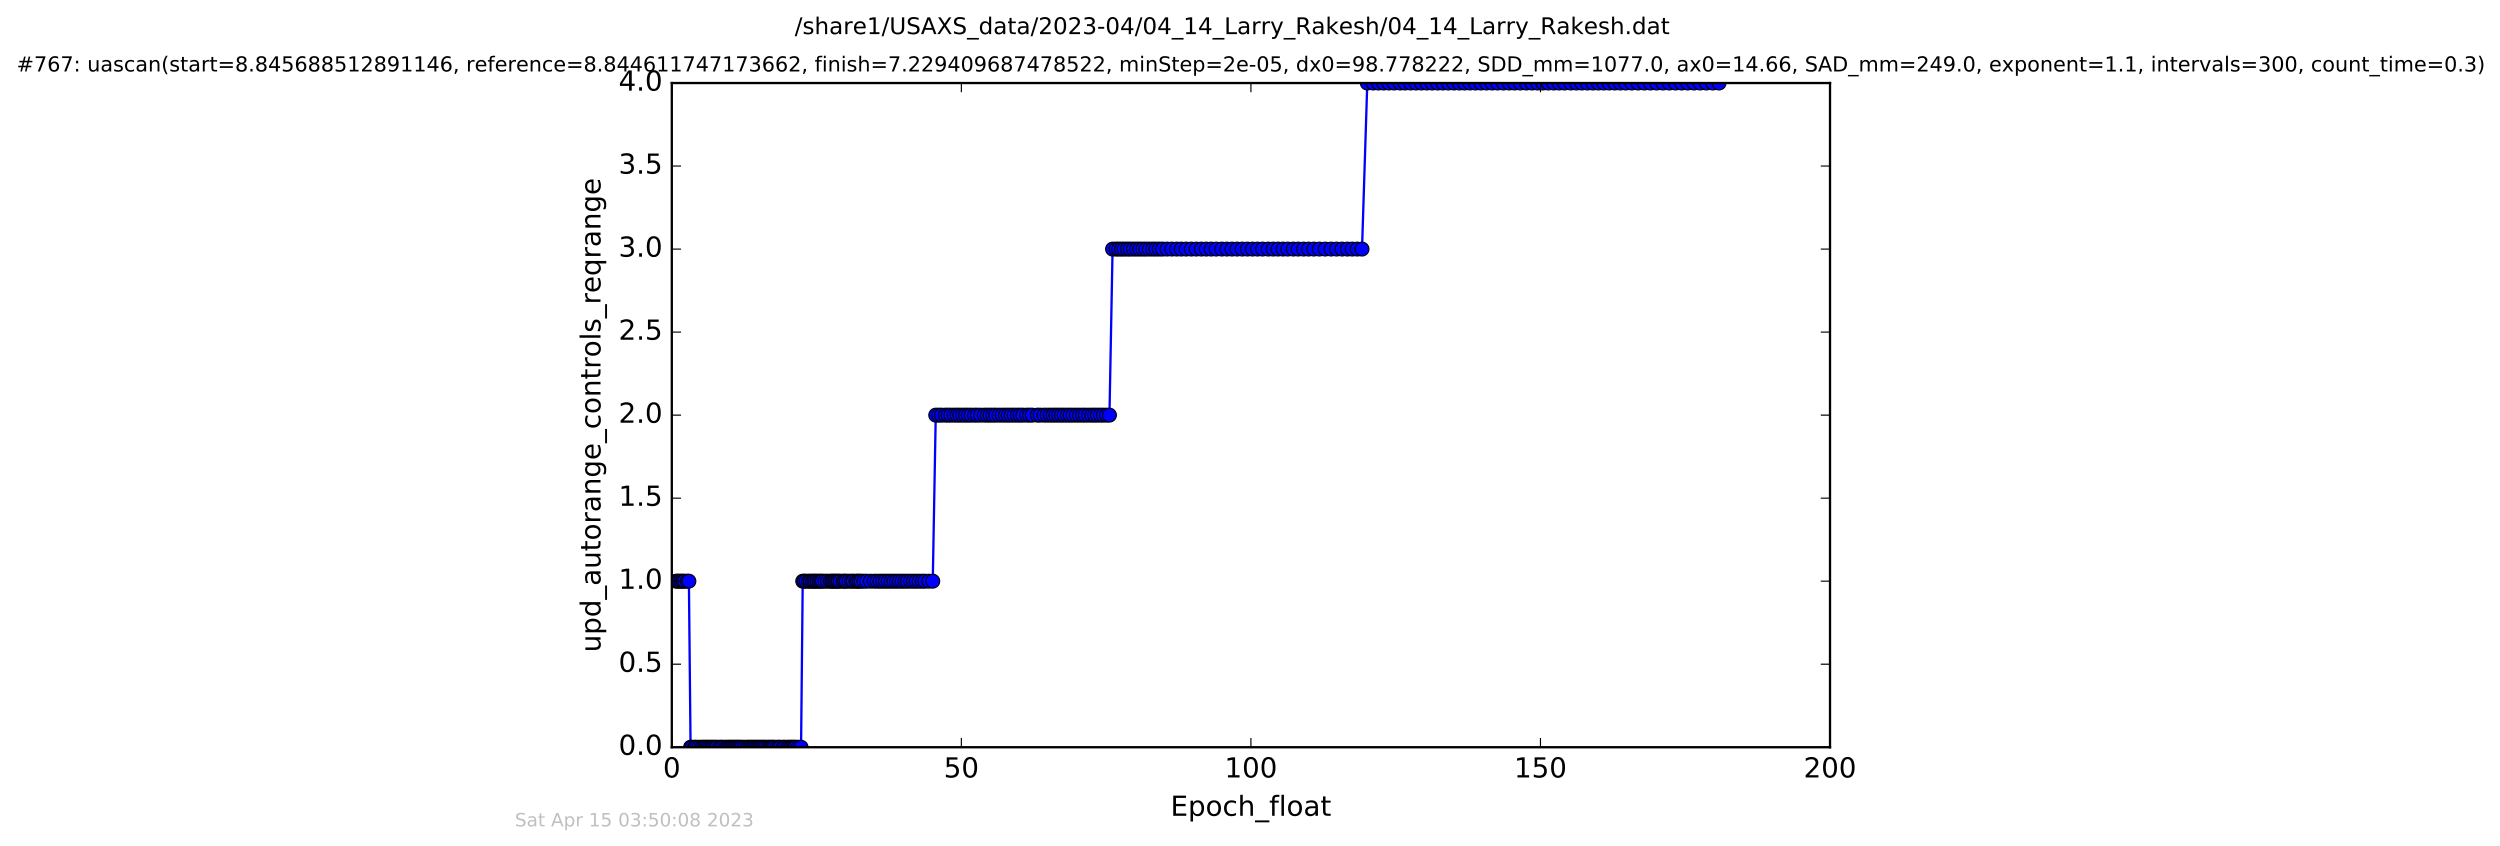 <?xml version="1.0" encoding="utf-8" standalone="no"?>
<!DOCTYPE svg PUBLIC "-//W3C//DTD SVG 1.1//EN"
  "http://www.w3.org/Graphics/SVG/1.1/DTD/svg11.dtd">
<!-- Created with matplotlib (http://matplotlib.org/) -->
<svg height="367pt" version="1.1" viewBox="0 0 1084 367" width="1084pt" xmlns="http://www.w3.org/2000/svg" xmlns:xlink="http://www.w3.org/1999/xlink">
 <defs>
  <style type="text/css">
*{stroke-linecap:butt;stroke-linejoin:round;stroke-miterlimit:100000;}
  </style>
 </defs>
 <g id="figure_1">
  <g id="patch_1">
   <path d="M 0 367.2 
L 1084.791 367.2 
L 1084.791 0 
L 0 0 
z
" style="fill:#ffffff;"/>
  </g>
  <g id="axes_1">
   <g id="patch_2">
    <path d="M 291.296 324 
L 793.496 324 
L 793.496 36 
L 291.296 36 
z
" style="fill:#ffffff;"/>
   </g>
   <g id="line2d_1">
    <path clip-path="url(#p101dc130a3)" d="M 293.123 252 
L 298.706 252 
L 299.433 324 
L 347.339 324 
L 348.061 252 
L 404.446 252 
L 405.737 180 
L 481.062 180 
L 482.41 108 
L 590.571 108 
L 592.855 36 
L 745.394 36 
L 745.394 36 
" style="fill:none;stroke:#0000ff;stroke-linecap:square;"/>
    <defs>
     <path d="M 0 3 
C 0.796 3 1.559 2.684 2.121 2.121 
C 2.684 1.559 3 0.796 3 0 
C 3 -0.796 2.684 -1.559 2.121 -2.121 
C 1.559 -2.684 0.796 -3 0 -3 
C -0.796 -3 -1.559 -2.684 -2.121 -2.121 
C -2.684 -1.559 -3 -0.796 -3 0 
C -3 0.796 -2.684 1.559 -2.121 2.121 
C -1.559 2.684 -0.796 3 0 3 
z
" id="mdb6236db94" style="stroke:#000000;stroke-width:0.5;"/>
    </defs>
    <g clip-path="url(#p101dc130a3)">
     <use style="fill:#0000ff;stroke:#000000;stroke-width:0.5;" x="293.123" xlink:href="#mdb6236db94" y="252"/>
     <use style="fill:#0000ff;stroke:#000000;stroke-width:0.5;" x="293.863" xlink:href="#mdb6236db94" y="252"/>
     <use style="fill:#0000ff;stroke:#000000;stroke-width:0.5;" x="294.62" xlink:href="#mdb6236db94" y="252"/>
     <use style="fill:#0000ff;stroke:#000000;stroke-width:0.5;" x="295.414" xlink:href="#mdb6236db94" y="252"/>
     <use style="fill:#0000ff;stroke:#000000;stroke-width:0.5;" x="296.118" xlink:href="#mdb6236db94" y="252"/>
     <use style="fill:#0000ff;stroke:#000000;stroke-width:0.5;" x="296.828" xlink:href="#mdb6236db94" y="252"/>
     <use style="fill:#0000ff;stroke:#000000;stroke-width:0.5;" x="297.998" xlink:href="#mdb6236db94" y="252"/>
     <use style="fill:#0000ff;stroke:#000000;stroke-width:0.5;" x="298.706" xlink:href="#mdb6236db94" y="252"/>
     <use style="fill:#0000ff;stroke:#000000;stroke-width:0.5;" x="299.433" xlink:href="#mdb6236db94" y="324"/>
     <use style="fill:#0000ff;stroke:#000000;stroke-width:0.5;" x="300.135" xlink:href="#mdb6236db94" y="324"/>
     <use style="fill:#0000ff;stroke:#000000;stroke-width:0.5;" x="301.263" xlink:href="#mdb6236db94" y="324"/>
     <use style="fill:#0000ff;stroke:#000000;stroke-width:0.5;" x="301.972" xlink:href="#mdb6236db94" y="324"/>
     <use style="fill:#0000ff;stroke:#000000;stroke-width:0.5;" x="303.101" xlink:href="#mdb6236db94" y="324"/>
     <use style="fill:#0000ff;stroke:#000000;stroke-width:0.5;" x="304.233" xlink:href="#mdb6236db94" y="324"/>
     <use style="fill:#0000ff;stroke:#000000;stroke-width:0.5;" x="304.9" xlink:href="#mdb6236db94" y="324"/>
     <use style="fill:#0000ff;stroke:#000000;stroke-width:0.5;" x="305.698" xlink:href="#mdb6236db94" y="324"/>
     <use style="fill:#0000ff;stroke:#000000;stroke-width:0.5;" x="306.411" xlink:href="#mdb6236db94" y="324"/>
     <use style="fill:#0000ff;stroke:#000000;stroke-width:0.5;" x="307.164" xlink:href="#mdb6236db94" y="324"/>
     <use style="fill:#0000ff;stroke:#000000;stroke-width:0.5;" x="307.978" xlink:href="#mdb6236db94" y="324"/>
     <use style="fill:#0000ff;stroke:#000000;stroke-width:0.5;" x="308.67" xlink:href="#mdb6236db94" y="324"/>
     <use style="fill:#0000ff;stroke:#000000;stroke-width:0.5;" x="309.381" xlink:href="#mdb6236db94" y="324"/>
     <use style="fill:#0000ff;stroke:#000000;stroke-width:0.5;" x="310.179" xlink:href="#mdb6236db94" y="324"/>
     <use style="fill:#0000ff;stroke:#000000;stroke-width:0.5;" x="310.888" xlink:href="#mdb6236db94" y="324"/>
     <use style="fill:#0000ff;stroke:#000000;stroke-width:0.5;" x="312.057" xlink:href="#mdb6236db94" y="324"/>
     <use style="fill:#0000ff;stroke:#000000;stroke-width:0.5;" x="312.788" xlink:href="#mdb6236db94" y="324"/>
     <use style="fill:#0000ff;stroke:#000000;stroke-width:0.5;" x="313.487" xlink:href="#mdb6236db94" y="324"/>
     <use style="fill:#0000ff;stroke:#000000;stroke-width:0.5;" x="314.612" xlink:href="#mdb6236db94" y="324"/>
     <use style="fill:#0000ff;stroke:#000000;stroke-width:0.5;" x="315.414" xlink:href="#mdb6236db94" y="324"/>
     <use style="fill:#0000ff;stroke:#000000;stroke-width:0.5;" x="316.203" xlink:href="#mdb6236db94" y="324"/>
     <use style="fill:#0000ff;stroke:#000000;stroke-width:0.5;" x="316.785" xlink:href="#mdb6236db94" y="324"/>
     <use style="fill:#0000ff;stroke:#000000;stroke-width:0.5;" x="317.538" xlink:href="#mdb6236db94" y="324"/>
     <use style="fill:#0000ff;stroke:#000000;stroke-width:0.5;" x="318.209" xlink:href="#mdb6236db94" y="324"/>
     <use style="fill:#0000ff;stroke:#000000;stroke-width:0.5;" x="318.919" xlink:href="#mdb6236db94" y="324"/>
     <use style="fill:#0000ff;stroke:#000000;stroke-width:0.5;" x="319.59" xlink:href="#mdb6236db94" y="324"/>
     <use style="fill:#0000ff;stroke:#000000;stroke-width:0.5;" x="320.317" xlink:href="#mdb6236db94" y="324"/>
     <use style="fill:#0000ff;stroke:#000000;stroke-width:0.5;" x="320.973" xlink:href="#mdb6236db94" y="324"/>
     <use style="fill:#0000ff;stroke:#000000;stroke-width:0.5;" x="321.771" xlink:href="#mdb6236db94" y="324"/>
     <use style="fill:#0000ff;stroke:#000000;stroke-width:0.5;" x="322.787" xlink:href="#mdb6236db94" y="324"/>
     <use style="fill:#0000ff;stroke:#000000;stroke-width:0.5;" x="323.939" xlink:href="#mdb6236db94" y="324"/>
     <use style="fill:#0000ff;stroke:#000000;stroke-width:0.5;" x="324.616" xlink:href="#mdb6236db94" y="324"/>
     <use style="fill:#0000ff;stroke:#000000;stroke-width:0.5;" x="325.417" xlink:href="#mdb6236db94" y="324"/>
     <use style="fill:#0000ff;stroke:#000000;stroke-width:0.5;" x="326.117" xlink:href="#mdb6236db94" y="324"/>
     <use style="fill:#0000ff;stroke:#000000;stroke-width:0.5;" x="326.834" xlink:href="#mdb6236db94" y="324"/>
     <use style="fill:#0000ff;stroke:#000000;stroke-width:0.5;" x="327.624" xlink:href="#mdb6236db94" y="324"/>
     <use style="fill:#0000ff;stroke:#000000;stroke-width:0.5;" x="328.334" xlink:href="#mdb6236db94" y="324"/>
     <use style="fill:#0000ff;stroke:#000000;stroke-width:0.5;" x="329.01" xlink:href="#mdb6236db94" y="324"/>
     <use style="fill:#0000ff;stroke:#000000;stroke-width:0.5;" x="329.771" xlink:href="#mdb6236db94" y="324"/>
     <use style="fill:#0000ff;stroke:#000000;stroke-width:0.5;" x="330.485" xlink:href="#mdb6236db94" y="324"/>
     <use style="fill:#0000ff;stroke:#000000;stroke-width:0.5;" x="331.186" xlink:href="#mdb6236db94" y="324"/>
     <use style="fill:#0000ff;stroke:#000000;stroke-width:0.5;" x="331.898" xlink:href="#mdb6236db94" y="324"/>
     <use style="fill:#0000ff;stroke:#000000;stroke-width:0.5;" x="332.908" xlink:href="#mdb6236db94" y="324"/>
     <use style="fill:#0000ff;stroke:#000000;stroke-width:0.5;" x="333.65" xlink:href="#mdb6236db94" y="324"/>
     <use style="fill:#0000ff;stroke:#000000;stroke-width:0.5;" x="334.371" xlink:href="#mdb6236db94" y="324"/>
     <use style="fill:#0000ff;stroke:#000000;stroke-width:0.5;" x="335.085" xlink:href="#mdb6236db94" y="324"/>
     <use style="fill:#0000ff;stroke:#000000;stroke-width:0.5;" x="335.802" xlink:href="#mdb6236db94" y="324"/>
     <use style="fill:#0000ff;stroke:#000000;stroke-width:0.5;" x="336.999" xlink:href="#mdb6236db94" y="324"/>
     <use style="fill:#0000ff;stroke:#000000;stroke-width:0.5;" x="337.712" xlink:href="#mdb6236db94" y="324"/>
     <use style="fill:#0000ff;stroke:#000000;stroke-width:0.5;" x="338.42" xlink:href="#mdb6236db94" y="324"/>
     <use style="fill:#0000ff;stroke:#000000;stroke-width:0.5;" x="339.602" xlink:href="#mdb6236db94" y="324"/>
     <use style="fill:#0000ff;stroke:#000000;stroke-width:0.5;" x="340.31" xlink:href="#mdb6236db94" y="324"/>
     <use style="fill:#0000ff;stroke:#000000;stroke-width:0.5;" x="341.474" xlink:href="#mdb6236db94" y="324"/>
     <use style="fill:#0000ff;stroke:#000000;stroke-width:0.5;" x="342.276" xlink:href="#mdb6236db94" y="324"/>
     <use style="fill:#0000ff;stroke:#000000;stroke-width:0.5;" x="342.993" xlink:href="#mdb6236db94" y="324"/>
     <use style="fill:#0000ff;stroke:#000000;stroke-width:0.5;" x="343.697" xlink:href="#mdb6236db94" y="324"/>
     <use style="fill:#0000ff;stroke:#000000;stroke-width:0.5;" x="344.406" xlink:href="#mdb6236db94" y="324"/>
     <use style="fill:#0000ff;stroke:#000000;stroke-width:0.5;" x="345.077" xlink:href="#mdb6236db94" y="324"/>
     <use style="fill:#0000ff;stroke:#000000;stroke-width:0.5;" x="346.21" xlink:href="#mdb6236db94" y="324"/>
     <use style="fill:#0000ff;stroke:#000000;stroke-width:0.5;" x="347.339" xlink:href="#mdb6236db94" y="324"/>
     <use style="fill:#0000ff;stroke:#000000;stroke-width:0.5;" x="348.061" xlink:href="#mdb6236db94" y="252"/>
     <use style="fill:#0000ff;stroke:#000000;stroke-width:0.5;" x="348.762" xlink:href="#mdb6236db94" y="252"/>
     <use style="fill:#0000ff;stroke:#000000;stroke-width:0.5;" x="349.556" xlink:href="#mdb6236db94" y="252"/>
     <use style="fill:#0000ff;stroke:#000000;stroke-width:0.5;" x="350.689" xlink:href="#mdb6236db94" y="252"/>
     <use style="fill:#0000ff;stroke:#000000;stroke-width:0.5;" x="351.398" xlink:href="#mdb6236db94" y="252"/>
     <use style="fill:#0000ff;stroke:#000000;stroke-width:0.5;" x="352.231" xlink:href="#mdb6236db94" y="252"/>
     <use style="fill:#0000ff;stroke:#000000;stroke-width:0.5;" x="352.923" xlink:href="#mdb6236db94" y="252"/>
     <use style="fill:#0000ff;stroke:#000000;stroke-width:0.5;" x="353.617" xlink:href="#mdb6236db94" y="252"/>
     <use style="fill:#0000ff;stroke:#000000;stroke-width:0.5;" x="354.348" xlink:href="#mdb6236db94" y="252"/>
     <use style="fill:#0000ff;stroke:#000000;stroke-width:0.5;" x="355.169" xlink:href="#mdb6236db94" y="252"/>
     <use style="fill:#0000ff;stroke:#000000;stroke-width:0.5;" x="355.879" xlink:href="#mdb6236db94" y="252"/>
     <use style="fill:#0000ff;stroke:#000000;stroke-width:0.5;" x="356.59" xlink:href="#mdb6236db94" y="252"/>
     <use style="fill:#0000ff;stroke:#000000;stroke-width:0.5;" x="357.721" xlink:href="#mdb6236db94" y="252"/>
     <use style="fill:#0000ff;stroke:#000000;stroke-width:0.5;" x="358.848" xlink:href="#mdb6236db94" y="252"/>
     <use style="fill:#0000ff;stroke:#000000;stroke-width:0.5;" x="360.015" xlink:href="#mdb6236db94" y="252"/>
     <use style="fill:#0000ff;stroke:#000000;stroke-width:0.5;" x="360.734" xlink:href="#mdb6236db94" y="252"/>
     <use style="fill:#0000ff;stroke:#000000;stroke-width:0.5;" x="361.398" xlink:href="#mdb6236db94" y="252"/>
     <use style="fill:#0000ff;stroke:#000000;stroke-width:0.5;" x="362.115" xlink:href="#mdb6236db94" y="252"/>
     <use style="fill:#0000ff;stroke:#000000;stroke-width:0.5;" x="362.826" xlink:href="#mdb6236db94" y="252"/>
     <use style="fill:#0000ff;stroke:#000000;stroke-width:0.5;" x="363.533" xlink:href="#mdb6236db94" y="252"/>
     <use style="fill:#0000ff;stroke:#000000;stroke-width:0.5;" x="364.344" xlink:href="#mdb6236db94" y="252"/>
     <use style="fill:#0000ff;stroke:#000000;stroke-width:0.5;" x="365.556" xlink:href="#mdb6236db94" y="252"/>
     <use style="fill:#0000ff;stroke:#000000;stroke-width:0.5;" x="366.255" xlink:href="#mdb6236db94" y="252"/>
     <use style="fill:#0000ff;stroke:#000000;stroke-width:0.5;" x="366.95" xlink:href="#mdb6236db94" y="252"/>
     <use style="fill:#0000ff;stroke:#000000;stroke-width:0.5;" x="368.104" xlink:href="#mdb6236db94" y="252"/>
     <use style="fill:#0000ff;stroke:#000000;stroke-width:0.5;" x="369.289" xlink:href="#mdb6236db94" y="252"/>
     <use style="fill:#0000ff;stroke:#000000;stroke-width:0.5;" x="369.982" xlink:href="#mdb6236db94" y="252"/>
     <use style="fill:#0000ff;stroke:#000000;stroke-width:0.5;" x="371.146" xlink:href="#mdb6236db94" y="252"/>
     <use style="fill:#0000ff;stroke:#000000;stroke-width:0.5;" x="371.878" xlink:href="#mdb6236db94" y="252"/>
     <use style="fill:#0000ff;stroke:#000000;stroke-width:0.5;" x="372.616" xlink:href="#mdb6236db94" y="252"/>
     <use style="fill:#0000ff;stroke:#000000;stroke-width:0.5;" x="373.369" xlink:href="#mdb6236db94" y="252"/>
     <use style="fill:#0000ff;stroke:#000000;stroke-width:0.5;" x="374.579" xlink:href="#mdb6236db94" y="252"/>
     <use style="fill:#0000ff;stroke:#000000;stroke-width:0.5;" x="375.793" xlink:href="#mdb6236db94" y="252"/>
     <use style="fill:#0000ff;stroke:#000000;stroke-width:0.5;" x="377.427" xlink:href="#mdb6236db94" y="252"/>
     <use style="fill:#0000ff;stroke:#000000;stroke-width:0.5;" x="379.059" xlink:href="#mdb6236db94" y="252"/>
     <use style="fill:#0000ff;stroke:#000000;stroke-width:0.5;" x="380.312" xlink:href="#mdb6236db94" y="252"/>
     <use style="fill:#0000ff;stroke:#000000;stroke-width:0.5;" x="381.527" xlink:href="#mdb6236db94" y="252"/>
     <use style="fill:#0000ff;stroke:#000000;stroke-width:0.5;" x="382.742" xlink:href="#mdb6236db94" y="252"/>
     <use style="fill:#0000ff;stroke:#000000;stroke-width:0.5;" x="383.914" xlink:href="#mdb6236db94" y="252"/>
     <use style="fill:#0000ff;stroke:#000000;stroke-width:0.5;" x="385.128" xlink:href="#mdb6236db94" y="252"/>
     <use style="fill:#0000ff;stroke:#000000;stroke-width:0.5;" x="386.342" xlink:href="#mdb6236db94" y="252"/>
     <use style="fill:#0000ff;stroke:#000000;stroke-width:0.5;" x="387.553" xlink:href="#mdb6236db94" y="252"/>
     <use style="fill:#0000ff;stroke:#000000;stroke-width:0.5;" x="388.725" xlink:href="#mdb6236db94" y="252"/>
     <use style="fill:#0000ff;stroke:#000000;stroke-width:0.5;" x="389.941" xlink:href="#mdb6236db94" y="252"/>
     <use style="fill:#0000ff;stroke:#000000;stroke-width:0.5;" x="391.154" xlink:href="#mdb6236db94" y="252"/>
     <use style="fill:#0000ff;stroke:#000000;stroke-width:0.5;" x="392.366" xlink:href="#mdb6236db94" y="252"/>
     <use style="fill:#0000ff;stroke:#000000;stroke-width:0.5;" x="393.539" xlink:href="#mdb6236db94" y="252"/>
     <use style="fill:#0000ff;stroke:#000000;stroke-width:0.5;" x="394.842" xlink:href="#mdb6236db94" y="252"/>
     <use style="fill:#0000ff;stroke:#000000;stroke-width:0.5;" x="396.133" xlink:href="#mdb6236db94" y="252"/>
     <use style="fill:#0000ff;stroke:#000000;stroke-width:0.5;" x="397.355" xlink:href="#mdb6236db94" y="252"/>
     <use style="fill:#0000ff;stroke:#000000;stroke-width:0.5;" x="398.561" xlink:href="#mdb6236db94" y="252"/>
     <use style="fill:#0000ff;stroke:#000000;stroke-width:0.5;" x="399.899" xlink:href="#mdb6236db94" y="252"/>
     <use style="fill:#0000ff;stroke:#000000;stroke-width:0.5;" x="401.074" xlink:href="#mdb6236db94" y="252"/>
     <use style="fill:#0000ff;stroke:#000000;stroke-width:0.5;" x="402.743" xlink:href="#mdb6236db94" y="252"/>
     <use style="fill:#0000ff;stroke:#000000;stroke-width:0.5;" x="404.446" xlink:href="#mdb6236db94" y="252"/>
     <use style="fill:#0000ff;stroke:#000000;stroke-width:0.5;" x="405.737" xlink:href="#mdb6236db94" y="180"/>
     <use style="fill:#0000ff;stroke:#000000;stroke-width:0.5;" x="407.036" xlink:href="#mdb6236db94" y="180"/>
     <use style="fill:#0000ff;stroke:#000000;stroke-width:0.5;" x="408.275" xlink:href="#mdb6236db94" y="180"/>
     <use style="fill:#0000ff;stroke:#000000;stroke-width:0.5;" x="409.911" xlink:href="#mdb6236db94" y="180"/>
     <use style="fill:#0000ff;stroke:#000000;stroke-width:0.5;" x="411.119" xlink:href="#mdb6236db94" y="180"/>
     <use style="fill:#0000ff;stroke:#000000;stroke-width:0.5;" x="412.33" xlink:href="#mdb6236db94" y="180"/>
     <use style="fill:#0000ff;stroke:#000000;stroke-width:0.5;" x="413.754" xlink:href="#mdb6236db94" y="180"/>
     <use style="fill:#0000ff;stroke:#000000;stroke-width:0.5;" x="414.965" xlink:href="#mdb6236db94" y="180"/>
     <use style="fill:#0000ff;stroke:#000000;stroke-width:0.5;" x="416.139" xlink:href="#mdb6236db94" y="180"/>
     <use style="fill:#0000ff;stroke:#000000;stroke-width:0.5;" x="417.446" xlink:href="#mdb6236db94" y="180"/>
     <use style="fill:#0000ff;stroke:#000000;stroke-width:0.5;" x="418.649" xlink:href="#mdb6236db94" y="180"/>
     <use style="fill:#0000ff;stroke:#000000;stroke-width:0.5;" x="419.863" xlink:href="#mdb6236db94" y="180"/>
     <use style="fill:#0000ff;stroke:#000000;stroke-width:0.5;" x="421.076" xlink:href="#mdb6236db94" y="180"/>
     <use style="fill:#0000ff;stroke:#000000;stroke-width:0.5;" x="422.548" xlink:href="#mdb6236db94" y="180"/>
     <use style="fill:#0000ff;stroke:#000000;stroke-width:0.5;" x="423.76" xlink:href="#mdb6236db94" y="180"/>
     <use style="fill:#0000ff;stroke:#000000;stroke-width:0.5;" x="425.186" xlink:href="#mdb6236db94" y="180"/>
     <use style="fill:#0000ff;stroke:#000000;stroke-width:0.5;" x="426.813" xlink:href="#mdb6236db94" y="180"/>
     <use style="fill:#0000ff;stroke:#000000;stroke-width:0.5;" x="428.069" xlink:href="#mdb6236db94" y="180"/>
     <use style="fill:#0000ff;stroke:#000000;stroke-width:0.5;" x="429.282" xlink:href="#mdb6236db94" y="180"/>
     <use style="fill:#0000ff;stroke:#000000;stroke-width:0.5;" x="430.504" xlink:href="#mdb6236db94" y="180"/>
     <use style="fill:#0000ff;stroke:#000000;stroke-width:0.5;" x="431.712" xlink:href="#mdb6236db94" y="180"/>
     <use style="fill:#0000ff;stroke:#000000;stroke-width:0.5;" x="433.17" xlink:href="#mdb6236db94" y="180"/>
     <use style="fill:#0000ff;stroke:#000000;stroke-width:0.5;" x="434.57" xlink:href="#mdb6236db94" y="180"/>
     <use style="fill:#0000ff;stroke:#000000;stroke-width:0.5;" x="435.932" xlink:href="#mdb6236db94" y="180"/>
     <use style="fill:#0000ff;stroke:#000000;stroke-width:0.5;" x="437.162" xlink:href="#mdb6236db94" y="180"/>
     <use style="fill:#0000ff;stroke:#000000;stroke-width:0.5;" x="438.404" xlink:href="#mdb6236db94" y="180"/>
     <use style="fill:#0000ff;stroke:#000000;stroke-width:0.5;" x="439.754" xlink:href="#mdb6236db94" y="180"/>
     <use style="fill:#0000ff;stroke:#000000;stroke-width:0.5;" x="441.081" xlink:href="#mdb6236db94" y="180"/>
     <use style="fill:#0000ff;stroke:#000000;stroke-width:0.5;" x="442.31" xlink:href="#mdb6236db94" y="180"/>
     <use style="fill:#0000ff;stroke:#000000;stroke-width:0.5;" x="443.528" xlink:href="#mdb6236db94" y="180"/>
     <use style="fill:#0000ff;stroke:#000000;stroke-width:0.5;" x="445.182" xlink:href="#mdb6236db94" y="180"/>
     <use style="fill:#0000ff;stroke:#000000;stroke-width:0.5;" x="446.397" xlink:href="#mdb6236db94" y="180"/>
     <use style="fill:#0000ff;stroke:#000000;stroke-width:0.5;" x="447.612" xlink:href="#mdb6236db94" y="180"/>
     <use style="fill:#0000ff;stroke:#000000;stroke-width:0.5;" x="449.802" xlink:href="#mdb6236db94" y="180"/>
     <use style="fill:#0000ff;stroke:#000000;stroke-width:0.5;" x="451.009" xlink:href="#mdb6236db94" y="180"/>
     <use style="fill:#0000ff;stroke:#000000;stroke-width:0.5;" x="452.674" xlink:href="#mdb6236db94" y="180"/>
     <use style="fill:#0000ff;stroke:#000000;stroke-width:0.5;" x="454.011" xlink:href="#mdb6236db94" y="180"/>
     <use style="fill:#0000ff;stroke:#000000;stroke-width:0.5;" x="455.392" xlink:href="#mdb6236db94" y="180"/>
     <use style="fill:#0000ff;stroke:#000000;stroke-width:0.5;" x="456.614" xlink:href="#mdb6236db94" y="180"/>
     <use style="fill:#0000ff;stroke:#000000;stroke-width:0.5;" x="457.826" xlink:href="#mdb6236db94" y="180"/>
     <use style="fill:#0000ff;stroke:#000000;stroke-width:0.5;" x="459.033" xlink:href="#mdb6236db94" y="180"/>
     <use style="fill:#0000ff;stroke:#000000;stroke-width:0.5;" x="460.249" xlink:href="#mdb6236db94" y="180"/>
     <use style="fill:#0000ff;stroke:#000000;stroke-width:0.5;" x="461.461" xlink:href="#mdb6236db94" y="180"/>
     <use style="fill:#0000ff;stroke:#000000;stroke-width:0.5;" x="462.802" xlink:href="#mdb6236db94" y="180"/>
     <use style="fill:#0000ff;stroke:#000000;stroke-width:0.5;" x="464.014" xlink:href="#mdb6236db94" y="180"/>
     <use style="fill:#0000ff;stroke:#000000;stroke-width:0.5;" x="465.314" xlink:href="#mdb6236db94" y="180"/>
     <use style="fill:#0000ff;stroke:#000000;stroke-width:0.5;" x="466.736" xlink:href="#mdb6236db94" y="180"/>
     <use style="fill:#0000ff;stroke:#000000;stroke-width:0.5;" x="468.034" xlink:href="#mdb6236db94" y="180"/>
     <use style="fill:#0000ff;stroke:#000000;stroke-width:0.5;" x="469.377" xlink:href="#mdb6236db94" y="180"/>
     <use style="fill:#0000ff;stroke:#000000;stroke-width:0.5;" x="470.584" xlink:href="#mdb6236db94" y="180"/>
     <use style="fill:#0000ff;stroke:#000000;stroke-width:0.5;" x="472.007" xlink:href="#mdb6236db94" y="180"/>
     <use style="fill:#0000ff;stroke:#000000;stroke-width:0.5;" x="473.394" xlink:href="#mdb6236db94" y="180"/>
     <use style="fill:#0000ff;stroke:#000000;stroke-width:0.5;" x="474.604" xlink:href="#mdb6236db94" y="180"/>
     <use style="fill:#0000ff;stroke:#000000;stroke-width:0.5;" x="475.817" xlink:href="#mdb6236db94" y="180"/>
     <use style="fill:#0000ff;stroke:#000000;stroke-width:0.5;" x="477.158" xlink:href="#mdb6236db94" y="180"/>
     <use style="fill:#0000ff;stroke:#000000;stroke-width:0.5;" x="478.418" xlink:href="#mdb6236db94" y="180"/>
     <use style="fill:#0000ff;stroke:#000000;stroke-width:0.5;" x="479.84" xlink:href="#mdb6236db94" y="180"/>
     <use style="fill:#0000ff;stroke:#000000;stroke-width:0.5;" x="481.062" xlink:href="#mdb6236db94" y="180"/>
     <use style="fill:#0000ff;stroke:#000000;stroke-width:0.5;" x="482.41" xlink:href="#mdb6236db94" y="108"/>
     <use style="fill:#0000ff;stroke:#000000;stroke-width:0.5;" x="483.894" xlink:href="#mdb6236db94" y="108"/>
     <use style="fill:#0000ff;stroke:#000000;stroke-width:0.5;" x="485.067" xlink:href="#mdb6236db94" y="108"/>
     <use style="fill:#0000ff;stroke:#000000;stroke-width:0.5;" x="486.281" xlink:href="#mdb6236db94" y="108"/>
     <use style="fill:#0000ff;stroke:#000000;stroke-width:0.5;" x="487.478" xlink:href="#mdb6236db94" y="108"/>
     <use style="fill:#0000ff;stroke:#000000;stroke-width:0.5;" x="488.832" xlink:href="#mdb6236db94" y="108"/>
     <use style="fill:#0000ff;stroke:#000000;stroke-width:0.5;" x="490.055" xlink:href="#mdb6236db94" y="108"/>
     <use style="fill:#0000ff;stroke:#000000;stroke-width:0.5;" x="491.476" xlink:href="#mdb6236db94" y="108"/>
     <use style="fill:#0000ff;stroke:#000000;stroke-width:0.5;" x="492.85" xlink:href="#mdb6236db94" y="108"/>
     <use style="fill:#0000ff;stroke:#000000;stroke-width:0.5;" x="494.19" xlink:href="#mdb6236db94" y="108"/>
     <use style="fill:#0000ff;stroke:#000000;stroke-width:0.5;" x="495.57" xlink:href="#mdb6236db94" y="108"/>
     <use style="fill:#0000ff;stroke:#000000;stroke-width:0.5;" x="496.909" xlink:href="#mdb6236db94" y="108"/>
     <use style="fill:#0000ff;stroke:#000000;stroke-width:0.5;" x="498.374" xlink:href="#mdb6236db94" y="108"/>
     <use style="fill:#0000ff;stroke:#000000;stroke-width:0.5;" x="499.858" xlink:href="#mdb6236db94" y="108"/>
     <use style="fill:#0000ff;stroke:#000000;stroke-width:0.5;" x="501.193" xlink:href="#mdb6236db94" y="108"/>
     <use style="fill:#0000ff;stroke:#000000;stroke-width:0.5;" x="502.643" xlink:href="#mdb6236db94" y="108"/>
     <use style="fill:#0000ff;stroke:#000000;stroke-width:0.5;" x="504.108" xlink:href="#mdb6236db94" y="108"/>
     <use style="fill:#0000ff;stroke:#000000;stroke-width:0.5;" x="506.038" xlink:href="#mdb6236db94" y="108"/>
     <use style="fill:#0000ff;stroke:#000000;stroke-width:0.5;" x="508.124" xlink:href="#mdb6236db94" y="108"/>
     <use style="fill:#0000ff;stroke:#000000;stroke-width:0.5;" x="510.218" xlink:href="#mdb6236db94" y="108"/>
     <use style="fill:#0000ff;stroke:#000000;stroke-width:0.5;" x="512.192" xlink:href="#mdb6236db94" y="108"/>
     <use style="fill:#0000ff;stroke:#000000;stroke-width:0.5;" x="514.331" xlink:href="#mdb6236db94" y="108"/>
     <use style="fill:#0000ff;stroke:#000000;stroke-width:0.5;" x="516.545" xlink:href="#mdb6236db94" y="108"/>
     <use style="fill:#0000ff;stroke:#000000;stroke-width:0.5;" x="518.699" xlink:href="#mdb6236db94" y="108"/>
     <use style="fill:#0000ff;stroke:#000000;stroke-width:0.5;" x="520.899" xlink:href="#mdb6236db94" y="108"/>
     <use style="fill:#0000ff;stroke:#000000;stroke-width:0.5;" x="523.023" xlink:href="#mdb6236db94" y="108"/>
     <use style="fill:#0000ff;stroke:#000000;stroke-width:0.5;" x="525.16" xlink:href="#mdb6236db94" y="108"/>
     <use style="fill:#0000ff;stroke:#000000;stroke-width:0.5;" x="527.343" xlink:href="#mdb6236db94" y="108"/>
     <use style="fill:#0000ff;stroke:#000000;stroke-width:0.5;" x="529.774" xlink:href="#mdb6236db94" y="108"/>
     <use style="fill:#0000ff;stroke:#000000;stroke-width:0.5;" x="531.991" xlink:href="#mdb6236db94" y="108"/>
     <use style="fill:#0000ff;stroke:#000000;stroke-width:0.5;" x="534.21" xlink:href="#mdb6236db94" y="108"/>
     <use style="fill:#0000ff;stroke:#000000;stroke-width:0.5;" x="536.387" xlink:href="#mdb6236db94" y="108"/>
     <use style="fill:#0000ff;stroke:#000000;stroke-width:0.5;" x="538.645" xlink:href="#mdb6236db94" y="108"/>
     <use style="fill:#0000ff;stroke:#000000;stroke-width:0.5;" x="540.852" xlink:href="#mdb6236db94" y="108"/>
     <use style="fill:#0000ff;stroke:#000000;stroke-width:0.5;" x="543.081" xlink:href="#mdb6236db94" y="108"/>
     <use style="fill:#0000ff;stroke:#000000;stroke-width:0.5;" x="545.25" xlink:href="#mdb6236db94" y="108"/>
     <use style="fill:#0000ff;stroke:#000000;stroke-width:0.5;" x="547.469" xlink:href="#mdb6236db94" y="108"/>
     <use style="fill:#0000ff;stroke:#000000;stroke-width:0.5;" x="549.902" xlink:href="#mdb6236db94" y="108"/>
     <use style="fill:#0000ff;stroke:#000000;stroke-width:0.5;" x="552.041" xlink:href="#mdb6236db94" y="108"/>
     <use style="fill:#0000ff;stroke:#000000;stroke-width:0.5;" x="554.121" xlink:href="#mdb6236db94" y="108"/>
     <use style="fill:#0000ff;stroke:#000000;stroke-width:0.5;" x="556.321" xlink:href="#mdb6236db94" y="108"/>
     <use style="fill:#0000ff;stroke:#000000;stroke-width:0.5;" x="558.389" xlink:href="#mdb6236db94" y="108"/>
     <use style="fill:#0000ff;stroke:#000000;stroke-width:0.5;" x="560.776" xlink:href="#mdb6236db94" y="108"/>
     <use style="fill:#0000ff;stroke:#000000;stroke-width:0.5;" x="562.908" xlink:href="#mdb6236db94" y="108"/>
     <use style="fill:#0000ff;stroke:#000000;stroke-width:0.5;" x="565.222" xlink:href="#mdb6236db94" y="108"/>
     <use style="fill:#0000ff;stroke:#000000;stroke-width:0.5;" x="567.393" xlink:href="#mdb6236db94" y="108"/>
     <use style="fill:#0000ff;stroke:#000000;stroke-width:0.5;" x="569.697" xlink:href="#mdb6236db94" y="108"/>
     <use style="fill:#0000ff;stroke:#000000;stroke-width:0.5;" x="572.081" xlink:href="#mdb6236db94" y="108"/>
     <use style="fill:#0000ff;stroke:#000000;stroke-width:0.5;" x="574.606" xlink:href="#mdb6236db94" y="108"/>
     <use style="fill:#0000ff;stroke:#000000;stroke-width:0.5;" x="577.154" xlink:href="#mdb6236db94" y="108"/>
     <use style="fill:#0000ff;stroke:#000000;stroke-width:0.5;" x="579.534" xlink:href="#mdb6236db94" y="108"/>
     <use style="fill:#0000ff;stroke:#000000;stroke-width:0.5;" x="581.91" xlink:href="#mdb6236db94" y="108"/>
     <use style="fill:#0000ff;stroke:#000000;stroke-width:0.5;" x="584.219" xlink:href="#mdb6236db94" y="108"/>
     <use style="fill:#0000ff;stroke:#000000;stroke-width:0.5;" x="586.352" xlink:href="#mdb6236db94" y="108"/>
     <use style="fill:#0000ff;stroke:#000000;stroke-width:0.5;" x="588.481" xlink:href="#mdb6236db94" y="108"/>
     <use style="fill:#0000ff;stroke:#000000;stroke-width:0.5;" x="590.571" xlink:href="#mdb6236db94" y="108"/>
     <use style="fill:#0000ff;stroke:#000000;stroke-width:0.5;" x="592.855" xlink:href="#mdb6236db94" y="36"/>
     <use style="fill:#0000ff;stroke:#000000;stroke-width:0.5;" x="595.432" xlink:href="#mdb6236db94" y="36"/>
     <use style="fill:#0000ff;stroke:#000000;stroke-width:0.5;" x="597.689" xlink:href="#mdb6236db94" y="36"/>
     <use style="fill:#0000ff;stroke:#000000;stroke-width:0.5;" x="599.958" xlink:href="#mdb6236db94" y="36"/>
     <use style="fill:#0000ff;stroke:#000000;stroke-width:0.5;" x="602.217" xlink:href="#mdb6236db94" y="36"/>
     <use style="fill:#0000ff;stroke:#000000;stroke-width:0.5;" x="604.519" xlink:href="#mdb6236db94" y="36"/>
     <use style="fill:#0000ff;stroke:#000000;stroke-width:0.5;" x="607.071" xlink:href="#mdb6236db94" y="36"/>
     <use style="fill:#0000ff;stroke:#000000;stroke-width:0.5;" x="609.2" xlink:href="#mdb6236db94" y="36"/>
     <use style="fill:#0000ff;stroke:#000000;stroke-width:0.5;" x="611.629" xlink:href="#mdb6236db94" y="36"/>
     <use style="fill:#0000ff;stroke:#000000;stroke-width:0.5;" x="613.977" xlink:href="#mdb6236db94" y="36"/>
     <use style="fill:#0000ff;stroke:#000000;stroke-width:0.5;" x="616.316" xlink:href="#mdb6236db94" y="36"/>
     <use style="fill:#0000ff;stroke:#000000;stroke-width:0.5;" x="618.652" xlink:href="#mdb6236db94" y="36"/>
     <use style="fill:#0000ff;stroke:#000000;stroke-width:0.5;" x="620.996" xlink:href="#mdb6236db94" y="36"/>
     <use style="fill:#0000ff;stroke:#000000;stroke-width:0.5;" x="623.382" xlink:href="#mdb6236db94" y="36"/>
     <use style="fill:#0000ff;stroke:#000000;stroke-width:0.5;" x="625.651" xlink:href="#mdb6236db94" y="36"/>
     <use style="fill:#0000ff;stroke:#000000;stroke-width:0.5;" x="627.998" xlink:href="#mdb6236db94" y="36"/>
     <use style="fill:#0000ff;stroke:#000000;stroke-width:0.5;" x="630.428" xlink:href="#mdb6236db94" y="36"/>
     <use style="fill:#0000ff;stroke:#000000;stroke-width:0.5;" x="632.767" xlink:href="#mdb6236db94" y="36"/>
     <use style="fill:#0000ff;stroke:#000000;stroke-width:0.5;" x="635.026" xlink:href="#mdb6236db94" y="36"/>
     <use style="fill:#0000ff;stroke:#000000;stroke-width:0.5;" x="637.368" xlink:href="#mdb6236db94" y="36"/>
     <use style="fill:#0000ff;stroke:#000000;stroke-width:0.5;" x="639.797" xlink:href="#mdb6236db94" y="36"/>
     <use style="fill:#0000ff;stroke:#000000;stroke-width:0.5;" x="642.141" xlink:href="#mdb6236db94" y="36"/>
     <use style="fill:#0000ff;stroke:#000000;stroke-width:0.5;" x="644.54" xlink:href="#mdb6236db94" y="36"/>
     <use style="fill:#0000ff;stroke:#000000;stroke-width:0.5;" x="646.996" xlink:href="#mdb6236db94" y="36"/>
     <use style="fill:#0000ff;stroke:#000000;stroke-width:0.5;" x="649.347" xlink:href="#mdb6236db94" y="36"/>
     <use style="fill:#0000ff;stroke:#000000;stroke-width:0.5;" x="651.891" xlink:href="#mdb6236db94" y="36"/>
     <use style="fill:#0000ff;stroke:#000000;stroke-width:0.5;" x="654.369" xlink:href="#mdb6236db94" y="36"/>
     <use style="fill:#0000ff;stroke:#000000;stroke-width:0.5;" x="656.707" xlink:href="#mdb6236db94" y="36"/>
     <use style="fill:#0000ff;stroke:#000000;stroke-width:0.5;" x="659.177" xlink:href="#mdb6236db94" y="36"/>
     <use style="fill:#0000ff;stroke:#000000;stroke-width:0.5;" x="661.819" xlink:href="#mdb6236db94" y="36"/>
     <use style="fill:#0000ff;stroke:#000000;stroke-width:0.5;" x="664.296" xlink:href="#mdb6236db94" y="36"/>
     <use style="fill:#0000ff;stroke:#000000;stroke-width:0.5;" x="666.666" xlink:href="#mdb6236db94" y="36"/>
     <use style="fill:#0000ff;stroke:#000000;stroke-width:0.5;" x="669.002" xlink:href="#mdb6236db94" y="36"/>
     <use style="fill:#0000ff;stroke:#000000;stroke-width:0.5;" x="671.342" xlink:href="#mdb6236db94" y="36"/>
     <use style="fill:#0000ff;stroke:#000000;stroke-width:0.5;" x="673.729" xlink:href="#mdb6236db94" y="36"/>
     <use style="fill:#0000ff;stroke:#000000;stroke-width:0.5;" x="676.03" xlink:href="#mdb6236db94" y="36"/>
     <use style="fill:#0000ff;stroke:#000000;stroke-width:0.5;" x="678.379" xlink:href="#mdb6236db94" y="36"/>
     <use style="fill:#0000ff;stroke:#000000;stroke-width:0.5;" x="681.102" xlink:href="#mdb6236db94" y="36"/>
     <use style="fill:#0000ff;stroke:#000000;stroke-width:0.5;" x="683.522" xlink:href="#mdb6236db94" y="36"/>
     <use style="fill:#0000ff;stroke:#000000;stroke-width:0.5;" x="685.882" xlink:href="#mdb6236db94" y="36"/>
     <use style="fill:#0000ff;stroke:#000000;stroke-width:0.5;" x="688.305" xlink:href="#mdb6236db94" y="36"/>
     <use style="fill:#0000ff;stroke:#000000;stroke-width:0.5;" x="690.697" xlink:href="#mdb6236db94" y="36"/>
     <use style="fill:#0000ff;stroke:#000000;stroke-width:0.5;" x="693.031" xlink:href="#mdb6236db94" y="36"/>
     <use style="fill:#0000ff;stroke:#000000;stroke-width:0.5;" x="695.379" xlink:href="#mdb6236db94" y="36"/>
     <use style="fill:#0000ff;stroke:#000000;stroke-width:0.5;" x="697.721" xlink:href="#mdb6236db94" y="36"/>
     <use style="fill:#0000ff;stroke:#000000;stroke-width:0.5;" x="700.143" xlink:href="#mdb6236db94" y="36"/>
     <use style="fill:#0000ff;stroke:#000000;stroke-width:0.5;" x="702.572" xlink:href="#mdb6236db94" y="36"/>
     <use style="fill:#0000ff;stroke:#000000;stroke-width:0.5;" x="704.921" xlink:href="#mdb6236db94" y="36"/>
     <use style="fill:#0000ff;stroke:#000000;stroke-width:0.5;" x="707.554" xlink:href="#mdb6236db94" y="36"/>
     <use style="fill:#0000ff;stroke:#000000;stroke-width:0.5;" x="710.274" xlink:href="#mdb6236db94" y="36"/>
     <use style="fill:#0000ff;stroke:#000000;stroke-width:0.5;" x="712.995" xlink:href="#mdb6236db94" y="36"/>
     <use style="fill:#0000ff;stroke:#000000;stroke-width:0.5;" x="715.63" xlink:href="#mdb6236db94" y="36"/>
     <use style="fill:#0000ff;stroke:#000000;stroke-width:0.5;" x="718.316" xlink:href="#mdb6236db94" y="36"/>
     <use style="fill:#0000ff;stroke:#000000;stroke-width:0.5;" x="721.062" xlink:href="#mdb6236db94" y="36"/>
     <use style="fill:#0000ff;stroke:#000000;stroke-width:0.5;" x="723.791" xlink:href="#mdb6236db94" y="36"/>
     <use style="fill:#0000ff;stroke:#000000;stroke-width:0.5;" x="726.51" xlink:href="#mdb6236db94" y="36"/>
     <use style="fill:#0000ff;stroke:#000000;stroke-width:0.5;" x="729.144" xlink:href="#mdb6236db94" y="36"/>
     <use style="fill:#0000ff;stroke:#000000;stroke-width:0.5;" x="731.781" xlink:href="#mdb6236db94" y="36"/>
     <use style="fill:#0000ff;stroke:#000000;stroke-width:0.5;" x="734.512" xlink:href="#mdb6236db94" y="36"/>
     <use style="fill:#0000ff;stroke:#000000;stroke-width:0.5;" x="737.16" xlink:href="#mdb6236db94" y="36"/>
     <use style="fill:#0000ff;stroke:#000000;stroke-width:0.5;" x="739.905" xlink:href="#mdb6236db94" y="36"/>
     <use style="fill:#0000ff;stroke:#000000;stroke-width:0.5;" x="742.665" xlink:href="#mdb6236db94" y="36"/>
     <use style="fill:#0000ff;stroke:#000000;stroke-width:0.5;" x="745.394" xlink:href="#mdb6236db94" y="36"/>
    </g>
   </g>
   <g id="patch_3">
    <path d="M 291.296 36 
L 793.496 36 
" style="fill:none;stroke:#000000;stroke-linecap:square;stroke-linejoin:miter;"/>
   </g>
   <g id="patch_4">
    <path d="M 793.496 324 
L 793.496 36 
" style="fill:none;stroke:#000000;stroke-linecap:square;stroke-linejoin:miter;"/>
   </g>
   <g id="patch_5">
    <path d="M 291.296 324 
L 793.496 324 
" style="fill:none;stroke:#000000;stroke-linecap:square;stroke-linejoin:miter;"/>
   </g>
   <g id="patch_6">
    <path d="M 291.296 324 
L 291.296 36 
" style="fill:none;stroke:#000000;stroke-linecap:square;stroke-linejoin:miter;"/>
   </g>
   <g id="matplotlib.axis_1">
    <g id="xtick_1">
     <g id="line2d_2">
      <defs>
       <path d="M 0 0 
L 0 -4 
" id="m1bd83bf343" style="stroke:#000000;stroke-width:0.5;"/>
      </defs>
      <g>
       <use style="stroke:#000000;stroke-width:0.5;" x="291.296" xlink:href="#m1bd83bf343" y="324"/>
      </g>
     </g>
     <g id="line2d_3">
      <defs>
       <path d="M 0 0 
L 0 4 
" id="m2080aec4e3" style="stroke:#000000;stroke-width:0.5;"/>
      </defs>
      <g>
       <use style="stroke:#000000;stroke-width:0.5;" x="291.296" xlink:href="#m2080aec4e3" y="36"/>
      </g>
     </g>
     <g id="text_1">
      <!-- 0 -->
      <defs>
       <path d="M 31.781 66.406 
Q 24.172 66.406 20.328 58.906 
Q 16.5 51.422 16.5 36.375 
Q 16.5 21.391 20.328 13.891 
Q 24.172 6.391 31.781 6.391 
Q 39.453 6.391 43.281 13.891 
Q 47.125 21.391 47.125 36.375 
Q 47.125 51.422 43.281 58.906 
Q 39.453 66.406 31.781 66.406 
M 31.781 74.219 
Q 44.047 74.219 50.516 64.516 
Q 56.984 54.828 56.984 36.375 
Q 56.984 17.969 50.516 8.266 
Q 44.047 -1.422 31.781 -1.422 
Q 19.531 -1.422 13.062 8.266 
Q 6.594 17.969 6.594 36.375 
Q 6.594 54.828 13.062 64.516 
Q 19.531 74.219 31.781 74.219 
" id="BitstreamVeraSans-Roman-30"/>
      </defs>
      <g transform="translate(287.478 337.118)scale(0.12 -0.12)">
       <use xlink:href="#BitstreamVeraSans-Roman-30"/>
      </g>
     </g>
    </g>
    <g id="xtick_2">
     <g id="line2d_4">
      <g>
       <use style="stroke:#000000;stroke-width:0.5;" x="416.846" xlink:href="#m1bd83bf343" y="324"/>
      </g>
     </g>
     <g id="line2d_5">
      <g>
       <use style="stroke:#000000;stroke-width:0.5;" x="416.846" xlink:href="#m2080aec4e3" y="36"/>
      </g>
     </g>
     <g id="text_2">
      <!-- 50 -->
      <defs>
       <path d="M 10.797 72.906 
L 49.516 72.906 
L 49.516 64.594 
L 19.828 64.594 
L 19.828 46.734 
Q 21.969 47.469 24.109 47.828 
Q 26.266 48.188 28.422 48.188 
Q 40.625 48.188 47.75 41.5 
Q 54.891 34.812 54.891 23.391 
Q 54.891 11.625 47.562 5.094 
Q 40.234 -1.422 26.906 -1.422 
Q 22.312 -1.422 17.547 -0.641 
Q 12.797 0.141 7.719 1.703 
L 7.719 11.625 
Q 12.109 9.234 16.797 8.062 
Q 21.484 6.891 26.703 6.891 
Q 35.156 6.891 40.078 11.328 
Q 45.016 15.766 45.016 23.391 
Q 45.016 31 40.078 35.438 
Q 35.156 39.891 26.703 39.891 
Q 22.75 39.891 18.812 39.016 
Q 14.891 38.141 10.797 36.281 
z
" id="BitstreamVeraSans-Roman-35"/>
      </defs>
      <g transform="translate(409.211 337.118)scale(0.12 -0.12)">
       <use xlink:href="#BitstreamVeraSans-Roman-35"/>
       <use x="63.623" xlink:href="#BitstreamVeraSans-Roman-30"/>
      </g>
     </g>
    </g>
    <g id="xtick_3">
     <g id="line2d_6">
      <g>
       <use style="stroke:#000000;stroke-width:0.5;" x="542.396" xlink:href="#m1bd83bf343" y="324"/>
      </g>
     </g>
     <g id="line2d_7">
      <g>
       <use style="stroke:#000000;stroke-width:0.5;" x="542.396" xlink:href="#m2080aec4e3" y="36"/>
      </g>
     </g>
     <g id="text_3">
      <!-- 100 -->
      <defs>
       <path d="M 12.406 8.297 
L 28.516 8.297 
L 28.516 63.922 
L 10.984 60.406 
L 10.984 69.391 
L 28.422 72.906 
L 38.281 72.906 
L 38.281 8.297 
L 54.391 8.297 
L 54.391 0 
L 12.406 0 
z
" id="BitstreamVeraSans-Roman-31"/>
      </defs>
      <g transform="translate(530.943 337.118)scale(0.12 -0.12)">
       <use xlink:href="#BitstreamVeraSans-Roman-31"/>
       <use x="63.623" xlink:href="#BitstreamVeraSans-Roman-30"/>
       <use x="127.246" xlink:href="#BitstreamVeraSans-Roman-30"/>
      </g>
     </g>
    </g>
    <g id="xtick_4">
     <g id="line2d_8">
      <g>
       <use style="stroke:#000000;stroke-width:0.5;" x="667.946" xlink:href="#m1bd83bf343" y="324"/>
      </g>
     </g>
     <g id="line2d_9">
      <g>
       <use style="stroke:#000000;stroke-width:0.5;" x="667.946" xlink:href="#m2080aec4e3" y="36"/>
      </g>
     </g>
     <g id="text_4">
      <!-- 150 -->
      <g transform="translate(656.493 337.118)scale(0.12 -0.12)">
       <use xlink:href="#BitstreamVeraSans-Roman-31"/>
       <use x="63.623" xlink:href="#BitstreamVeraSans-Roman-35"/>
       <use x="127.246" xlink:href="#BitstreamVeraSans-Roman-30"/>
      </g>
     </g>
    </g>
    <g id="xtick_5">
     <g id="line2d_10">
      <g>
       <use style="stroke:#000000;stroke-width:0.5;" x="793.496" xlink:href="#m1bd83bf343" y="324"/>
      </g>
     </g>
     <g id="line2d_11">
      <g>
       <use style="stroke:#000000;stroke-width:0.5;" x="793.496" xlink:href="#m2080aec4e3" y="36"/>
      </g>
     </g>
     <g id="text_5">
      <!-- 200 -->
      <defs>
       <path d="M 19.188 8.297 
L 53.609 8.297 
L 53.609 0 
L 7.328 0 
L 7.328 8.297 
Q 12.938 14.109 22.625 23.891 
Q 32.328 33.688 34.812 36.531 
Q 39.547 41.844 41.422 45.531 
Q 43.312 49.219 43.312 52.781 
Q 43.312 58.594 39.234 62.25 
Q 35.156 65.922 28.609 65.922 
Q 23.969 65.922 18.812 64.312 
Q 13.672 62.703 7.812 59.422 
L 7.812 69.391 
Q 13.766 71.781 18.938 73 
Q 24.125 74.219 28.422 74.219 
Q 39.75 74.219 46.484 68.547 
Q 53.219 62.891 53.219 53.422 
Q 53.219 48.922 51.531 44.891 
Q 49.859 40.875 45.406 35.406 
Q 44.188 33.984 37.641 27.219 
Q 31.109 20.453 19.188 8.297 
" id="BitstreamVeraSans-Roman-32"/>
      </defs>
      <g transform="translate(782.043 337.118)scale(0.12 -0.12)">
       <use xlink:href="#BitstreamVeraSans-Roman-32"/>
       <use x="63.623" xlink:href="#BitstreamVeraSans-Roman-30"/>
       <use x="127.246" xlink:href="#BitstreamVeraSans-Roman-30"/>
      </g>
     </g>
    </g>
    <g id="text_6">
     <!-- Epoch_float -->
     <defs>
      <path d="M 50.984 -16.609 
L 50.984 -23.578 
L -0.984 -23.578 
L -0.984 -16.609 
z
" id="BitstreamVeraSans-Roman-5f"/>
      <path d="M 30.609 48.391 
Q 23.391 48.391 19.188 42.75 
Q 14.984 37.109 14.984 27.297 
Q 14.984 17.484 19.156 11.844 
Q 23.344 6.203 30.609 6.203 
Q 37.797 6.203 41.984 11.859 
Q 46.188 17.531 46.188 27.297 
Q 46.188 37.016 41.984 42.703 
Q 37.797 48.391 30.609 48.391 
M 30.609 56 
Q 42.328 56 49.016 48.375 
Q 55.719 40.766 55.719 27.297 
Q 55.719 13.875 49.016 6.219 
Q 42.328 -1.422 30.609 -1.422 
Q 18.844 -1.422 12.172 6.219 
Q 5.516 13.875 5.516 27.297 
Q 5.516 40.766 12.172 48.375 
Q 18.844 56 30.609 56 
" id="BitstreamVeraSans-Roman-6f"/>
      <path d="M 9.422 75.984 
L 18.406 75.984 
L 18.406 0 
L 9.422 0 
z
" id="BitstreamVeraSans-Roman-6c"/>
      <path d="M 9.812 72.906 
L 55.906 72.906 
L 55.906 64.594 
L 19.672 64.594 
L 19.672 43.016 
L 54.391 43.016 
L 54.391 34.719 
L 19.672 34.719 
L 19.672 8.297 
L 56.781 8.297 
L 56.781 0 
L 9.812 0 
z
" id="BitstreamVeraSans-Roman-45"/>
      <path d="M 18.109 8.203 
L 18.109 -20.797 
L 9.078 -20.797 
L 9.078 54.688 
L 18.109 54.688 
L 18.109 46.391 
Q 20.953 51.266 25.266 53.625 
Q 29.594 56 35.594 56 
Q 45.562 56 51.781 48.094 
Q 58.016 40.188 58.016 27.297 
Q 58.016 14.406 51.781 6.484 
Q 45.562 -1.422 35.594 -1.422 
Q 29.594 -1.422 25.266 0.953 
Q 20.953 3.328 18.109 8.203 
M 48.688 27.297 
Q 48.688 37.203 44.609 42.844 
Q 40.531 48.484 33.406 48.484 
Q 26.266 48.484 22.188 42.844 
Q 18.109 37.203 18.109 27.297 
Q 18.109 17.391 22.188 11.75 
Q 26.266 6.109 33.406 6.109 
Q 40.531 6.109 44.609 11.75 
Q 48.688 17.391 48.688 27.297 
" id="BitstreamVeraSans-Roman-70"/>
      <path d="M 18.312 70.219 
L 18.312 54.688 
L 36.812 54.688 
L 36.812 47.703 
L 18.312 47.703 
L 18.312 18.016 
Q 18.312 11.328 20.141 9.422 
Q 21.969 7.516 27.594 7.516 
L 36.812 7.516 
L 36.812 0 
L 27.594 0 
Q 17.188 0 13.234 3.875 
Q 9.281 7.766 9.281 18.016 
L 9.281 47.703 
L 2.688 47.703 
L 2.688 54.688 
L 9.281 54.688 
L 9.281 70.219 
z
" id="BitstreamVeraSans-Roman-74"/>
      <path d="M 37.109 75.984 
L 37.109 68.5 
L 28.516 68.5 
Q 23.688 68.5 21.797 66.547 
Q 19.922 64.594 19.922 59.516 
L 19.922 54.688 
L 34.719 54.688 
L 34.719 47.703 
L 19.922 47.703 
L 19.922 0 
L 10.891 0 
L 10.891 47.703 
L 2.297 47.703 
L 2.297 54.688 
L 10.891 54.688 
L 10.891 58.5 
Q 10.891 67.625 15.141 71.797 
Q 19.391 75.984 28.609 75.984 
z
" id="BitstreamVeraSans-Roman-66"/>
      <path d="M 34.281 27.484 
Q 23.391 27.484 19.188 25 
Q 14.984 22.516 14.984 16.5 
Q 14.984 11.719 18.141 8.906 
Q 21.297 6.109 26.703 6.109 
Q 34.188 6.109 38.703 11.406 
Q 43.219 16.703 43.219 25.484 
L 43.219 27.484 
z
M 52.203 31.203 
L 52.203 0 
L 43.219 0 
L 43.219 8.297 
Q 40.141 3.328 35.547 0.953 
Q 30.953 -1.422 24.312 -1.422 
Q 15.922 -1.422 10.953 3.297 
Q 6 8.016 6 15.922 
Q 6 25.141 12.172 29.828 
Q 18.359 34.516 30.609 34.516 
L 43.219 34.516 
L 43.219 35.406 
Q 43.219 41.609 39.141 45 
Q 35.062 48.391 27.688 48.391 
Q 23 48.391 18.547 47.266 
Q 14.109 46.141 10.016 43.891 
L 10.016 52.203 
Q 14.938 54.109 19.578 55.047 
Q 24.219 56 28.609 56 
Q 40.484 56 46.344 49.844 
Q 52.203 43.703 52.203 31.203 
" id="BitstreamVeraSans-Roman-61"/>
      <path d="M 48.781 52.594 
L 48.781 44.188 
Q 44.969 46.297 41.141 47.344 
Q 37.312 48.391 33.406 48.391 
Q 24.656 48.391 19.812 42.844 
Q 14.984 37.312 14.984 27.297 
Q 14.984 17.281 19.812 11.734 
Q 24.656 6.203 33.406 6.203 
Q 37.312 6.203 41.141 7.25 
Q 44.969 8.297 48.781 10.406 
L 48.781 2.094 
Q 45.016 0.344 40.984 -0.531 
Q 36.969 -1.422 32.422 -1.422 
Q 20.062 -1.422 12.781 6.344 
Q 5.516 14.109 5.516 27.297 
Q 5.516 40.672 12.859 48.328 
Q 20.219 56 33.016 56 
Q 37.156 56 41.109 55.141 
Q 45.062 54.297 48.781 52.594 
" id="BitstreamVeraSans-Roman-63"/>
      <path d="M 54.891 33.016 
L 54.891 0 
L 45.906 0 
L 45.906 32.719 
Q 45.906 40.484 42.875 44.328 
Q 39.844 48.188 33.797 48.188 
Q 26.516 48.188 22.312 43.547 
Q 18.109 38.922 18.109 30.906 
L 18.109 0 
L 9.078 0 
L 9.078 75.984 
L 18.109 75.984 
L 18.109 46.188 
Q 21.344 51.125 25.703 53.562 
Q 30.078 56 35.797 56 
Q 45.219 56 50.047 50.172 
Q 54.891 44.344 54.891 33.016 
" id="BitstreamVeraSans-Roman-68"/>
     </defs>
     <g transform="translate(507.543 353.732)scale(0.12 -0.12)">
      <use xlink:href="#BitstreamVeraSans-Roman-45"/>
      <use x="63.184" xlink:href="#BitstreamVeraSans-Roman-70"/>
      <use x="126.66" xlink:href="#BitstreamVeraSans-Roman-6f"/>
      <use x="187.842" xlink:href="#BitstreamVeraSans-Roman-63"/>
      <use x="242.822" xlink:href="#BitstreamVeraSans-Roman-68"/>
      <use x="306.201" xlink:href="#BitstreamVeraSans-Roman-5f"/>
      <use x="356.201" xlink:href="#BitstreamVeraSans-Roman-66"/>
      <use x="391.406" xlink:href="#BitstreamVeraSans-Roman-6c"/>
      <use x="419.189" xlink:href="#BitstreamVeraSans-Roman-6f"/>
      <use x="480.371" xlink:href="#BitstreamVeraSans-Roman-61"/>
      <use x="541.65" xlink:href="#BitstreamVeraSans-Roman-74"/>
     </g>
    </g>
   </g>
   <g id="matplotlib.axis_2">
    <g id="ytick_1">
     <g id="line2d_12">
      <defs>
       <path d="M 0 0 
L 4 0 
" id="mc12bdc8b3b" style="stroke:#000000;stroke-width:0.5;"/>
      </defs>
      <g>
       <use style="stroke:#000000;stroke-width:0.5;" x="291.296" xlink:href="#mc12bdc8b3b" y="324"/>
      </g>
     </g>
     <g id="line2d_13">
      <defs>
       <path d="M 0 0 
L -4 0 
" id="mc03cb77adf" style="stroke:#000000;stroke-width:0.5;"/>
      </defs>
      <g>
       <use style="stroke:#000000;stroke-width:0.5;" x="793.496" xlink:href="#mc03cb77adf" y="324"/>
      </g>
     </g>
     <g id="text_7">
      <!-- 0.0 -->
      <defs>
       <path d="M 10.688 12.406 
L 21 12.406 
L 21 0 
L 10.688 0 
z
" id="BitstreamVeraSans-Roman-2e"/>
      </defs>
      <g transform="translate(268.212 327.311)scale(0.12 -0.12)">
       <use xlink:href="#BitstreamVeraSans-Roman-30"/>
       <use x="63.623" xlink:href="#BitstreamVeraSans-Roman-2e"/>
       <use x="95.41" xlink:href="#BitstreamVeraSans-Roman-30"/>
      </g>
     </g>
    </g>
    <g id="ytick_2">
     <g id="line2d_14">
      <g>
       <use style="stroke:#000000;stroke-width:0.5;" x="291.296" xlink:href="#mc12bdc8b3b" y="288"/>
      </g>
     </g>
     <g id="line2d_15">
      <g>
       <use style="stroke:#000000;stroke-width:0.5;" x="793.496" xlink:href="#mc03cb77adf" y="288"/>
      </g>
     </g>
     <g id="text_8">
      <!-- 0.5 -->
      <g transform="translate(268.212 291.311)scale(0.12 -0.12)">
       <use xlink:href="#BitstreamVeraSans-Roman-30"/>
       <use x="63.623" xlink:href="#BitstreamVeraSans-Roman-2e"/>
       <use x="95.41" xlink:href="#BitstreamVeraSans-Roman-35"/>
      </g>
     </g>
    </g>
    <g id="ytick_3">
     <g id="line2d_16">
      <g>
       <use style="stroke:#000000;stroke-width:0.5;" x="291.296" xlink:href="#mc12bdc8b3b" y="252"/>
      </g>
     </g>
     <g id="line2d_17">
      <g>
       <use style="stroke:#000000;stroke-width:0.5;" x="793.496" xlink:href="#mc03cb77adf" y="252"/>
      </g>
     </g>
     <g id="text_9">
      <!-- 1.0 -->
      <g transform="translate(268.212 255.311)scale(0.12 -0.12)">
       <use xlink:href="#BitstreamVeraSans-Roman-31"/>
       <use x="63.623" xlink:href="#BitstreamVeraSans-Roman-2e"/>
       <use x="95.41" xlink:href="#BitstreamVeraSans-Roman-30"/>
      </g>
     </g>
    </g>
    <g id="ytick_4">
     <g id="line2d_18">
      <g>
       <use style="stroke:#000000;stroke-width:0.5;" x="291.296" xlink:href="#mc12bdc8b3b" y="216"/>
      </g>
     </g>
     <g id="line2d_19">
      <g>
       <use style="stroke:#000000;stroke-width:0.5;" x="793.496" xlink:href="#mc03cb77adf" y="216"/>
      </g>
     </g>
     <g id="text_10">
      <!-- 1.5 -->
      <g transform="translate(268.212 219.311)scale(0.12 -0.12)">
       <use xlink:href="#BitstreamVeraSans-Roman-31"/>
       <use x="63.623" xlink:href="#BitstreamVeraSans-Roman-2e"/>
       <use x="95.41" xlink:href="#BitstreamVeraSans-Roman-35"/>
      </g>
     </g>
    </g>
    <g id="ytick_5">
     <g id="line2d_20">
      <g>
       <use style="stroke:#000000;stroke-width:0.5;" x="291.296" xlink:href="#mc12bdc8b3b" y="180"/>
      </g>
     </g>
     <g id="line2d_21">
      <g>
       <use style="stroke:#000000;stroke-width:0.5;" x="793.496" xlink:href="#mc03cb77adf" y="180"/>
      </g>
     </g>
     <g id="text_11">
      <!-- 2.0 -->
      <g transform="translate(268.212 183.311)scale(0.12 -0.12)">
       <use xlink:href="#BitstreamVeraSans-Roman-32"/>
       <use x="63.623" xlink:href="#BitstreamVeraSans-Roman-2e"/>
       <use x="95.41" xlink:href="#BitstreamVeraSans-Roman-30"/>
      </g>
     </g>
    </g>
    <g id="ytick_6">
     <g id="line2d_22">
      <g>
       <use style="stroke:#000000;stroke-width:0.5;" x="291.296" xlink:href="#mc12bdc8b3b" y="144"/>
      </g>
     </g>
     <g id="line2d_23">
      <g>
       <use style="stroke:#000000;stroke-width:0.5;" x="793.496" xlink:href="#mc03cb77adf" y="144"/>
      </g>
     </g>
     <g id="text_12">
      <!-- 2.5 -->
      <g transform="translate(268.212 147.311)scale(0.12 -0.12)">
       <use xlink:href="#BitstreamVeraSans-Roman-32"/>
       <use x="63.623" xlink:href="#BitstreamVeraSans-Roman-2e"/>
       <use x="95.41" xlink:href="#BitstreamVeraSans-Roman-35"/>
      </g>
     </g>
    </g>
    <g id="ytick_7">
     <g id="line2d_24">
      <g>
       <use style="stroke:#000000;stroke-width:0.5;" x="291.296" xlink:href="#mc12bdc8b3b" y="108"/>
      </g>
     </g>
     <g id="line2d_25">
      <g>
       <use style="stroke:#000000;stroke-width:0.5;" x="793.496" xlink:href="#mc03cb77adf" y="108"/>
      </g>
     </g>
     <g id="text_13">
      <!-- 3.0 -->
      <defs>
       <path d="M 40.578 39.312 
Q 47.656 37.797 51.625 33 
Q 55.609 28.219 55.609 21.188 
Q 55.609 10.406 48.188 4.484 
Q 40.766 -1.422 27.094 -1.422 
Q 22.516 -1.422 17.656 -0.516 
Q 12.797 0.391 7.625 2.203 
L 7.625 11.719 
Q 11.719 9.328 16.594 8.109 
Q 21.484 6.891 26.812 6.891 
Q 36.078 6.891 40.938 10.547 
Q 45.797 14.203 45.797 21.188 
Q 45.797 27.641 41.281 31.266 
Q 36.766 34.906 28.719 34.906 
L 20.219 34.906 
L 20.219 43.016 
L 29.109 43.016 
Q 36.375 43.016 40.234 45.922 
Q 44.094 48.828 44.094 54.297 
Q 44.094 59.906 40.109 62.906 
Q 36.141 65.922 28.719 65.922 
Q 24.656 65.922 20.016 65.031 
Q 15.375 64.156 9.812 62.312 
L 9.812 71.094 
Q 15.438 72.656 20.344 73.438 
Q 25.25 74.219 29.594 74.219 
Q 40.828 74.219 47.359 69.109 
Q 53.906 64.016 53.906 55.328 
Q 53.906 49.266 50.438 45.094 
Q 46.969 40.922 40.578 39.312 
" id="BitstreamVeraSans-Roman-33"/>
      </defs>
      <g transform="translate(268.212 111.311)scale(0.12 -0.12)">
       <use xlink:href="#BitstreamVeraSans-Roman-33"/>
       <use x="63.623" xlink:href="#BitstreamVeraSans-Roman-2e"/>
       <use x="95.41" xlink:href="#BitstreamVeraSans-Roman-30"/>
      </g>
     </g>
    </g>
    <g id="ytick_8">
     <g id="line2d_26">
      <g>
       <use style="stroke:#000000;stroke-width:0.5;" x="291.296" xlink:href="#mc12bdc8b3b" y="72"/>
      </g>
     </g>
     <g id="line2d_27">
      <g>
       <use style="stroke:#000000;stroke-width:0.5;" x="793.496" xlink:href="#mc03cb77adf" y="72"/>
      </g>
     </g>
     <g id="text_14">
      <!-- 3.5 -->
      <g transform="translate(268.212 75.311)scale(0.12 -0.12)">
       <use xlink:href="#BitstreamVeraSans-Roman-33"/>
       <use x="63.623" xlink:href="#BitstreamVeraSans-Roman-2e"/>
       <use x="95.41" xlink:href="#BitstreamVeraSans-Roman-35"/>
      </g>
     </g>
    </g>
    <g id="ytick_9">
     <g id="line2d_28">
      <g>
       <use style="stroke:#000000;stroke-width:0.5;" x="291.296" xlink:href="#mc12bdc8b3b" y="36"/>
      </g>
     </g>
     <g id="line2d_29">
      <g>
       <use style="stroke:#000000;stroke-width:0.5;" x="793.496" xlink:href="#mc03cb77adf" y="36"/>
      </g>
     </g>
     <g id="text_15">
      <!-- 4.0 -->
      <defs>
       <path d="M 37.797 64.312 
L 12.891 25.391 
L 37.797 25.391 
z
M 35.203 72.906 
L 47.609 72.906 
L 47.609 25.391 
L 58.016 25.391 
L 58.016 17.188 
L 47.609 17.188 
L 47.609 0 
L 37.797 0 
L 37.797 17.188 
L 4.891 17.188 
L 4.891 26.703 
z
" id="BitstreamVeraSans-Roman-34"/>
      </defs>
      <g transform="translate(268.212 39.311)scale(0.12 -0.12)">
       <use xlink:href="#BitstreamVeraSans-Roman-34"/>
       <use x="63.623" xlink:href="#BitstreamVeraSans-Roman-2e"/>
       <use x="95.41" xlink:href="#BitstreamVeraSans-Roman-30"/>
      </g>
     </g>
    </g>
    <g id="text_16">
     <!-- upd_autorange_controls_reqrange -->
     <defs>
      <path d="M 54.891 33.016 
L 54.891 0 
L 45.906 0 
L 45.906 32.719 
Q 45.906 40.484 42.875 44.328 
Q 39.844 48.188 33.797 48.188 
Q 26.516 48.188 22.312 43.547 
Q 18.109 38.922 18.109 30.906 
L 18.109 0 
L 9.078 0 
L 9.078 54.688 
L 18.109 54.688 
L 18.109 46.188 
Q 21.344 51.125 25.703 53.562 
Q 30.078 56 35.797 56 
Q 45.219 56 50.047 50.172 
Q 54.891 44.344 54.891 33.016 
" id="BitstreamVeraSans-Roman-6e"/>
      <path d="M 56.203 29.594 
L 56.203 25.203 
L 14.891 25.203 
Q 15.484 15.922 20.484 11.062 
Q 25.484 6.203 34.422 6.203 
Q 39.594 6.203 44.453 7.469 
Q 49.312 8.734 54.109 11.281 
L 54.109 2.781 
Q 49.266 0.734 44.188 -0.344 
Q 39.109 -1.422 33.891 -1.422 
Q 20.797 -1.422 13.156 6.188 
Q 5.516 13.812 5.516 26.812 
Q 5.516 40.234 12.766 48.109 
Q 20.016 56 32.328 56 
Q 43.359 56 49.781 48.891 
Q 56.203 41.797 56.203 29.594 
M 47.219 32.234 
Q 47.125 39.594 43.094 43.984 
Q 39.062 48.391 32.422 48.391 
Q 24.906 48.391 20.391 44.141 
Q 15.875 39.891 15.188 32.172 
z
" id="BitstreamVeraSans-Roman-65"/>
      <path d="M 45.406 46.391 
L 45.406 75.984 
L 54.391 75.984 
L 54.391 0 
L 45.406 0 
L 45.406 8.203 
Q 42.578 3.328 38.25 0.953 
Q 33.938 -1.422 27.875 -1.422 
Q 17.969 -1.422 11.734 6.484 
Q 5.516 14.406 5.516 27.297 
Q 5.516 40.188 11.734 48.094 
Q 17.969 56 27.875 56 
Q 33.938 56 38.25 53.625 
Q 42.578 51.266 45.406 46.391 
M 14.797 27.297 
Q 14.797 17.391 18.875 11.75 
Q 22.953 6.109 30.078 6.109 
Q 37.203 6.109 41.297 11.75 
Q 45.406 17.391 45.406 27.297 
Q 45.406 37.203 41.297 42.844 
Q 37.203 48.484 30.078 48.484 
Q 22.953 48.484 18.875 42.844 
Q 14.797 37.203 14.797 27.297 
" id="BitstreamVeraSans-Roman-64"/>
      <path d="M 45.406 27.984 
Q 45.406 37.75 41.375 43.109 
Q 37.359 48.484 30.078 48.484 
Q 22.859 48.484 18.828 43.109 
Q 14.797 37.75 14.797 27.984 
Q 14.797 18.266 18.828 12.891 
Q 22.859 7.516 30.078 7.516 
Q 37.359 7.516 41.375 12.891 
Q 45.406 18.266 45.406 27.984 
M 54.391 6.781 
Q 54.391 -7.172 48.188 -13.984 
Q 42 -20.797 29.203 -20.797 
Q 24.469 -20.797 20.266 -20.094 
Q 16.062 -19.391 12.109 -17.922 
L 12.109 -9.188 
Q 16.062 -11.328 19.922 -12.344 
Q 23.781 -13.375 27.781 -13.375 
Q 36.625 -13.375 41.016 -8.766 
Q 45.406 -4.156 45.406 5.172 
L 45.406 9.625 
Q 42.625 4.781 38.281 2.391 
Q 33.938 0 27.875 0 
Q 17.828 0 11.672 7.656 
Q 5.516 15.328 5.516 27.984 
Q 5.516 40.672 11.672 48.328 
Q 17.828 56 27.875 56 
Q 33.938 56 38.281 53.609 
Q 42.625 51.219 45.406 46.391 
L 45.406 54.688 
L 54.391 54.688 
z
" id="BitstreamVeraSans-Roman-67"/>
      <path d="M 8.5 21.578 
L 8.5 54.688 
L 17.484 54.688 
L 17.484 21.922 
Q 17.484 14.156 20.5 10.266 
Q 23.531 6.391 29.594 6.391 
Q 36.859 6.391 41.078 11.031 
Q 45.312 15.672 45.312 23.688 
L 45.312 54.688 
L 54.297 54.688 
L 54.297 0 
L 45.312 0 
L 45.312 8.406 
Q 42.047 3.422 37.719 1 
Q 33.406 -1.422 27.688 -1.422 
Q 18.266 -1.422 13.375 4.438 
Q 8.5 10.297 8.5 21.578 
" id="BitstreamVeraSans-Roman-75"/>
      <path d="M 41.109 46.297 
Q 39.594 47.172 37.812 47.578 
Q 36.031 48 33.891 48 
Q 26.266 48 22.188 43.047 
Q 18.109 38.094 18.109 28.812 
L 18.109 0 
L 9.078 0 
L 9.078 54.688 
L 18.109 54.688 
L 18.109 46.188 
Q 20.953 51.172 25.484 53.578 
Q 30.031 56 36.531 56 
Q 37.453 56 38.578 55.875 
Q 39.703 55.766 41.062 55.516 
z
" id="BitstreamVeraSans-Roman-72"/>
      <path d="M 44.281 53.078 
L 44.281 44.578 
Q 40.484 46.531 36.375 47.5 
Q 32.281 48.484 27.875 48.484 
Q 21.188 48.484 17.844 46.438 
Q 14.5 44.391 14.5 40.281 
Q 14.5 37.156 16.891 35.375 
Q 19.281 33.594 26.516 31.984 
L 29.594 31.297 
Q 39.156 29.25 43.188 25.516 
Q 47.219 21.781 47.219 15.094 
Q 47.219 7.469 41.188 3.016 
Q 35.156 -1.422 24.609 -1.422 
Q 20.219 -1.422 15.453 -0.562 
Q 10.688 0.297 5.422 2 
L 5.422 11.281 
Q 10.406 8.688 15.234 7.391 
Q 20.062 6.109 24.812 6.109 
Q 31.156 6.109 34.562 8.281 
Q 37.984 10.453 37.984 14.406 
Q 37.984 18.062 35.516 20.016 
Q 33.062 21.969 24.703 23.781 
L 21.578 24.516 
Q 13.234 26.266 9.516 29.906 
Q 5.812 33.547 5.812 39.891 
Q 5.812 47.609 11.281 51.797 
Q 16.75 56 26.812 56 
Q 31.781 56 36.172 55.266 
Q 40.578 54.547 44.281 53.078 
" id="BitstreamVeraSans-Roman-73"/>
      <path d="M 14.797 27.297 
Q 14.797 17.391 18.875 11.75 
Q 22.953 6.109 30.078 6.109 
Q 37.203 6.109 41.297 11.75 
Q 45.406 17.391 45.406 27.297 
Q 45.406 37.203 41.297 42.844 
Q 37.203 48.484 30.078 48.484 
Q 22.953 48.484 18.875 42.844 
Q 14.797 37.203 14.797 27.297 
M 45.406 8.203 
Q 42.578 3.328 38.25 0.953 
Q 33.938 -1.422 27.875 -1.422 
Q 17.969 -1.422 11.734 6.484 
Q 5.516 14.406 5.516 27.297 
Q 5.516 40.188 11.734 48.094 
Q 17.969 56 27.875 56 
Q 33.938 56 38.25 53.625 
Q 42.578 51.266 45.406 46.391 
L 45.406 54.688 
L 54.391 54.688 
L 54.391 -20.797 
L 45.406 -20.797 
z
" id="BitstreamVeraSans-Roman-71"/>
     </defs>
     <g transform="translate(260.382 282.836)rotate(-90.0)scale(0.12 -0.12)">
      <use xlink:href="#BitstreamVeraSans-Roman-75"/>
      <use x="63.379" xlink:href="#BitstreamVeraSans-Roman-70"/>
      <use x="126.855" xlink:href="#BitstreamVeraSans-Roman-64"/>
      <use x="190.332" xlink:href="#BitstreamVeraSans-Roman-5f"/>
      <use x="240.332" xlink:href="#BitstreamVeraSans-Roman-61"/>
      <use x="301.611" xlink:href="#BitstreamVeraSans-Roman-75"/>
      <use x="364.99" xlink:href="#BitstreamVeraSans-Roman-74"/>
      <use x="404.199" xlink:href="#BitstreamVeraSans-Roman-6f"/>
      <use x="465.381" xlink:href="#BitstreamVeraSans-Roman-72"/>
      <use x="506.494" xlink:href="#BitstreamVeraSans-Roman-61"/>
      <use x="567.773" xlink:href="#BitstreamVeraSans-Roman-6e"/>
      <use x="631.152" xlink:href="#BitstreamVeraSans-Roman-67"/>
      <use x="694.629" xlink:href="#BitstreamVeraSans-Roman-65"/>
      <use x="756.152" xlink:href="#BitstreamVeraSans-Roman-5f"/>
      <use x="806.152" xlink:href="#BitstreamVeraSans-Roman-63"/>
      <use x="861.133" xlink:href="#BitstreamVeraSans-Roman-6f"/>
      <use x="922.314" xlink:href="#BitstreamVeraSans-Roman-6e"/>
      <use x="985.693" xlink:href="#BitstreamVeraSans-Roman-74"/>
      <use x="1024.902" xlink:href="#BitstreamVeraSans-Roman-72"/>
      <use x="1065.984" xlink:href="#BitstreamVeraSans-Roman-6f"/>
      <use x="1127.166" xlink:href="#BitstreamVeraSans-Roman-6c"/>
      <use x="1154.949" xlink:href="#BitstreamVeraSans-Roman-73"/>
      <use x="1207.049" xlink:href="#BitstreamVeraSans-Roman-5f"/>
      <use x="1257.049" xlink:href="#BitstreamVeraSans-Roman-72"/>
      <use x="1298.131" xlink:href="#BitstreamVeraSans-Roman-65"/>
      <use x="1359.654" xlink:href="#BitstreamVeraSans-Roman-71"/>
      <use x="1423.131" xlink:href="#BitstreamVeraSans-Roman-72"/>
      <use x="1464.244" xlink:href="#BitstreamVeraSans-Roman-61"/>
      <use x="1525.523" xlink:href="#BitstreamVeraSans-Roman-6e"/>
      <use x="1588.902" xlink:href="#BitstreamVeraSans-Roman-67"/>
      <use x="1652.379" xlink:href="#BitstreamVeraSans-Roman-65"/>
     </g>
    </g>
   </g>
   <g id="text_17">
    <!-- #767: uascan(start=8.845688512891146, reference=8.844611747173662, finish=7.229409687478522, minStep=2e-05, dx0=98.778222, SDD_mm=1077.0, ax0=14.66, SAD_mm=249.0, exponent=1.1, intervals=300, count_time=0.3) -->
    <defs>
     <path id="BitstreamVeraSans-Roman-20"/>
     <path d="M 51.125 44 
L 36.922 44 
L 32.812 27.688 
L 47.125 27.688 
z
M 43.797 71.781 
L 38.719 51.516 
L 52.984 51.516 
L 58.109 71.781 
L 65.922 71.781 
L 60.891 51.516 
L 76.125 51.516 
L 76.125 44 
L 58.984 44 
L 54.984 27.688 
L 70.516 27.688 
L 70.516 20.219 
L 53.078 20.219 
L 48 0 
L 40.188 0 
L 45.219 20.219 
L 30.906 20.219 
L 25.875 0 
L 18.016 0 
L 23.094 20.219 
L 7.719 20.219 
L 7.719 27.688 
L 24.906 27.688 
L 29 44 
L 13.281 44 
L 13.281 51.516 
L 30.906 51.516 
L 35.891 71.781 
z
" id="BitstreamVeraSans-Roman-23"/>
     <path d="M 34.188 63.188 
L 20.797 26.906 
L 47.609 26.906 
z
M 28.609 72.906 
L 39.797 72.906 
L 67.578 0 
L 57.328 0 
L 50.688 18.703 
L 17.828 18.703 
L 11.188 0 
L 0.781 0 
z
" id="BitstreamVeraSans-Roman-41"/>
     <path d="M 33.016 40.375 
Q 26.375 40.375 22.484 35.828 
Q 18.609 31.297 18.609 23.391 
Q 18.609 15.531 22.484 10.953 
Q 26.375 6.391 33.016 6.391 
Q 39.656 6.391 43.531 10.953 
Q 47.406 15.531 47.406 23.391 
Q 47.406 31.297 43.531 35.828 
Q 39.656 40.375 33.016 40.375 
M 52.594 71.297 
L 52.594 62.312 
Q 48.875 64.062 45.094 64.984 
Q 41.312 65.922 37.594 65.922 
Q 27.828 65.922 22.672 59.328 
Q 17.531 52.734 16.797 39.406 
Q 19.672 43.656 24.016 45.922 
Q 28.375 48.188 33.594 48.188 
Q 44.578 48.188 50.953 41.516 
Q 57.328 34.859 57.328 23.391 
Q 57.328 12.156 50.688 5.359 
Q 44.047 -1.422 33.016 -1.422 
Q 20.359 -1.422 13.672 8.266 
Q 6.984 17.969 6.984 36.375 
Q 6.984 53.656 15.188 63.938 
Q 23.391 74.219 37.203 74.219 
Q 40.922 74.219 44.703 73.484 
Q 48.484 72.75 52.594 71.297 
" id="BitstreamVeraSans-Roman-36"/>
     <path d="M 8.203 72.906 
L 55.078 72.906 
L 55.078 68.703 
L 28.609 0 
L 18.312 0 
L 43.219 64.594 
L 8.203 64.594 
z
" id="BitstreamVeraSans-Roman-37"/>
     <path d="M 54.891 54.688 
L 35.109 28.078 
L 55.906 0 
L 45.312 0 
L 29.391 21.484 
L 13.484 0 
L 2.875 0 
L 24.125 28.609 
L 4.688 54.688 
L 15.281 54.688 
L 29.781 35.203 
L 44.281 54.688 
z
" id="BitstreamVeraSans-Roman-78"/>
     <path d="M 31 75.875 
Q 24.469 64.656 21.281 53.656 
Q 18.109 42.672 18.109 31.391 
Q 18.109 20.125 21.312 9.062 
Q 24.516 -2 31 -13.188 
L 23.188 -13.188 
Q 15.875 -1.703 12.234 9.375 
Q 8.594 20.453 8.594 31.391 
Q 8.594 42.281 12.203 53.312 
Q 15.828 64.359 23.188 75.875 
z
" id="BitstreamVeraSans-Roman-28"/>
     <path d="M 31.781 34.625 
Q 24.75 34.625 20.719 30.859 
Q 16.703 27.094 16.703 20.516 
Q 16.703 13.922 20.719 10.156 
Q 24.75 6.391 31.781 6.391 
Q 38.812 6.391 42.859 10.172 
Q 46.922 13.969 46.922 20.516 
Q 46.922 27.094 42.891 30.859 
Q 38.875 34.625 31.781 34.625 
M 21.922 38.812 
Q 15.578 40.375 12.031 44.719 
Q 8.5 49.078 8.5 55.328 
Q 8.5 64.062 14.719 69.141 
Q 20.953 74.219 31.781 74.219 
Q 42.672 74.219 48.875 69.141 
Q 55.078 64.062 55.078 55.328 
Q 55.078 49.078 51.531 44.719 
Q 48 40.375 41.703 38.812 
Q 48.828 37.156 52.797 32.312 
Q 56.781 27.484 56.781 20.516 
Q 56.781 9.906 50.312 4.234 
Q 43.844 -1.422 31.781 -1.422 
Q 19.734 -1.422 13.25 4.234 
Q 6.781 9.906 6.781 20.516 
Q 6.781 27.484 10.781 32.312 
Q 14.797 37.156 21.922 38.812 
M 18.312 54.391 
Q 18.312 48.734 21.844 45.562 
Q 25.391 42.391 31.781 42.391 
Q 38.141 42.391 41.719 45.562 
Q 45.312 48.734 45.312 54.391 
Q 45.312 60.062 41.719 63.234 
Q 38.141 66.406 31.781 66.406 
Q 25.391 66.406 21.844 63.234 
Q 18.312 60.062 18.312 54.391 
" id="BitstreamVeraSans-Roman-38"/>
     <path d="M 10.984 1.516 
L 10.984 10.5 
Q 14.703 8.734 18.5 7.812 
Q 22.312 6.891 25.984 6.891 
Q 35.75 6.891 40.891 13.453 
Q 46.047 20.016 46.781 33.406 
Q 43.953 29.203 39.594 26.953 
Q 35.25 24.703 29.984 24.703 
Q 19.047 24.703 12.672 31.312 
Q 6.297 37.938 6.297 49.422 
Q 6.297 60.641 12.938 67.422 
Q 19.578 74.219 30.609 74.219 
Q 43.266 74.219 49.922 64.516 
Q 56.594 54.828 56.594 36.375 
Q 56.594 19.141 48.406 8.859 
Q 40.234 -1.422 26.422 -1.422 
Q 22.703 -1.422 18.891 -0.688 
Q 15.094 0.047 10.984 1.516 
M 30.609 32.422 
Q 37.25 32.422 41.125 36.953 
Q 45.016 41.5 45.016 49.422 
Q 45.016 57.281 41.125 61.844 
Q 37.25 66.406 30.609 66.406 
Q 23.969 66.406 20.094 61.844 
Q 16.219 57.281 16.219 49.422 
Q 16.219 41.5 20.094 36.953 
Q 23.969 32.422 30.609 32.422 
" id="BitstreamVeraSans-Roman-39"/>
     <path d="M 19.672 64.797 
L 19.672 8.109 
L 31.594 8.109 
Q 46.688 8.109 53.688 14.938 
Q 60.688 21.781 60.688 36.531 
Q 60.688 51.172 53.688 57.984 
Q 46.688 64.797 31.594 64.797 
z
M 9.812 72.906 
L 30.078 72.906 
Q 51.266 72.906 61.172 64.094 
Q 71.094 55.281 71.094 36.531 
Q 71.094 17.672 61.125 8.828 
Q 51.172 0 30.078 0 
L 9.812 0 
z
" id="BitstreamVeraSans-Roman-44"/>
     <path d="M 8.016 75.875 
L 15.828 75.875 
Q 23.141 64.359 26.781 53.312 
Q 30.422 42.281 30.422 31.391 
Q 30.422 20.453 26.781 9.375 
Q 23.141 -1.703 15.828 -13.188 
L 8.016 -13.188 
Q 14.5 -2 17.703 9.062 
Q 20.906 20.125 20.906 31.391 
Q 20.906 42.672 17.703 53.656 
Q 14.5 64.656 8.016 75.875 
" id="BitstreamVeraSans-Roman-29"/>
     <path d="M 11.719 12.406 
L 22.016 12.406 
L 22.016 4 
L 14.016 -11.625 
L 7.719 -11.625 
L 11.719 4 
z
" id="BitstreamVeraSans-Roman-2c"/>
     <path d="M 11.719 12.406 
L 22.016 12.406 
L 22.016 0 
L 11.719 0 
z
M 11.719 51.703 
L 22.016 51.703 
L 22.016 39.312 
L 11.719 39.312 
z
" id="BitstreamVeraSans-Roman-3a"/>
     <path d="M 9.422 54.688 
L 18.406 54.688 
L 18.406 0 
L 9.422 0 
z
M 9.422 75.984 
L 18.406 75.984 
L 18.406 64.594 
L 9.422 64.594 
z
" id="BitstreamVeraSans-Roman-69"/>
     <path d="M 4.891 31.391 
L 31.203 31.391 
L 31.203 23.391 
L 4.891 23.391 
z
" id="BitstreamVeraSans-Roman-2d"/>
     <path d="M 10.594 45.406 
L 73.188 45.406 
L 73.188 37.203 
L 10.594 37.203 
z
M 10.594 25.484 
L 73.188 25.484 
L 73.188 17.188 
L 10.594 17.188 
z
" id="BitstreamVeraSans-Roman-3d"/>
     <path d="M 52 44.188 
Q 55.375 50.25 60.062 53.125 
Q 64.75 56 71.094 56 
Q 79.641 56 84.281 50.016 
Q 88.922 44.047 88.922 33.016 
L 88.922 0 
L 79.891 0 
L 79.891 32.719 
Q 79.891 40.578 77.094 44.375 
Q 74.312 48.188 68.609 48.188 
Q 61.625 48.188 57.562 43.547 
Q 53.516 38.922 53.516 30.906 
L 53.516 0 
L 44.484 0 
L 44.484 32.719 
Q 44.484 40.625 41.703 44.406 
Q 38.922 48.188 33.109 48.188 
Q 26.219 48.188 22.156 43.531 
Q 18.109 38.875 18.109 30.906 
L 18.109 0 
L 9.078 0 
L 9.078 54.688 
L 18.109 54.688 
L 18.109 46.188 
Q 21.188 51.219 25.484 53.609 
Q 29.781 56 35.688 56 
Q 41.656 56 45.828 52.969 
Q 50 49.953 52 44.188 
" id="BitstreamVeraSans-Roman-6d"/>
     <path d="M 2.984 54.688 
L 12.5 54.688 
L 29.594 8.797 
L 46.688 54.688 
L 56.203 54.688 
L 35.688 0 
L 23.484 0 
z
" id="BitstreamVeraSans-Roman-76"/>
     <path d="M 53.516 70.516 
L 53.516 60.891 
Q 47.906 63.578 42.922 64.891 
Q 37.938 66.219 33.297 66.219 
Q 25.25 66.219 20.875 63.094 
Q 16.5 59.969 16.5 54.203 
Q 16.5 49.359 19.406 46.891 
Q 22.312 44.438 30.422 42.922 
L 36.375 41.703 
Q 47.406 39.594 52.656 34.297 
Q 57.906 29 57.906 20.125 
Q 57.906 9.516 50.797 4.047 
Q 43.703 -1.422 29.984 -1.422 
Q 24.812 -1.422 18.969 -0.25 
Q 13.141 0.922 6.891 3.219 
L 6.891 13.375 
Q 12.891 10.016 18.656 8.297 
Q 24.422 6.594 29.984 6.594 
Q 38.422 6.594 43.016 9.906 
Q 47.609 13.234 47.609 19.391 
Q 47.609 24.75 44.312 27.781 
Q 41.016 30.812 33.5 32.328 
L 27.484 33.5 
Q 16.453 35.688 11.516 40.375 
Q 6.594 45.062 6.594 53.422 
Q 6.594 63.094 13.406 68.656 
Q 20.219 74.219 32.172 74.219 
Q 37.312 74.219 42.625 73.281 
Q 47.953 72.359 53.516 70.516 
" id="BitstreamVeraSans-Roman-53"/>
    </defs>
    <g transform="translate(7.2 31)scale(0.09 -0.09)">
     <use xlink:href="#BitstreamVeraSans-Roman-23"/>
     <use x="83.789" xlink:href="#BitstreamVeraSans-Roman-37"/>
     <use x="147.412" xlink:href="#BitstreamVeraSans-Roman-36"/>
     <use x="211.035" xlink:href="#BitstreamVeraSans-Roman-37"/>
     <use x="274.658" xlink:href="#BitstreamVeraSans-Roman-3a"/>
     <use x="308.35" xlink:href="#BitstreamVeraSans-Roman-20"/>
     <use x="340.137" xlink:href="#BitstreamVeraSans-Roman-75"/>
     <use x="403.516" xlink:href="#BitstreamVeraSans-Roman-61"/>
     <use x="464.795" xlink:href="#BitstreamVeraSans-Roman-73"/>
     <use x="516.895" xlink:href="#BitstreamVeraSans-Roman-63"/>
     <use x="571.875" xlink:href="#BitstreamVeraSans-Roman-61"/>
     <use x="633.154" xlink:href="#BitstreamVeraSans-Roman-6e"/>
     <use x="696.533" xlink:href="#BitstreamVeraSans-Roman-28"/>
     <use x="735.547" xlink:href="#BitstreamVeraSans-Roman-73"/>
     <use x="787.646" xlink:href="#BitstreamVeraSans-Roman-74"/>
     <use x="826.855" xlink:href="#BitstreamVeraSans-Roman-61"/>
     <use x="888.135" xlink:href="#BitstreamVeraSans-Roman-72"/>
     <use x="929.248" xlink:href="#BitstreamVeraSans-Roman-74"/>
     <use x="968.457" xlink:href="#BitstreamVeraSans-Roman-3d"/>
     <use x="1052.246" xlink:href="#BitstreamVeraSans-Roman-38"/>
     <use x="1115.869" xlink:href="#BitstreamVeraSans-Roman-2e"/>
     <use x="1147.656" xlink:href="#BitstreamVeraSans-Roman-38"/>
     <use x="1211.279" xlink:href="#BitstreamVeraSans-Roman-34"/>
     <use x="1274.902" xlink:href="#BitstreamVeraSans-Roman-35"/>
     <use x="1338.525" xlink:href="#BitstreamVeraSans-Roman-36"/>
     <use x="1402.148" xlink:href="#BitstreamVeraSans-Roman-38"/>
     <use x="1465.771" xlink:href="#BitstreamVeraSans-Roman-38"/>
     <use x="1529.395" xlink:href="#BitstreamVeraSans-Roman-35"/>
     <use x="1593.018" xlink:href="#BitstreamVeraSans-Roman-31"/>
     <use x="1656.641" xlink:href="#BitstreamVeraSans-Roman-32"/>
     <use x="1720.264" xlink:href="#BitstreamVeraSans-Roman-38"/>
     <use x="1783.887" xlink:href="#BitstreamVeraSans-Roman-39"/>
     <use x="1847.51" xlink:href="#BitstreamVeraSans-Roman-31"/>
     <use x="1911.133" xlink:href="#BitstreamVeraSans-Roman-31"/>
     <use x="1974.756" xlink:href="#BitstreamVeraSans-Roman-34"/>
     <use x="2038.379" xlink:href="#BitstreamVeraSans-Roman-36"/>
     <use x="2102.002" xlink:href="#BitstreamVeraSans-Roman-2c"/>
     <use x="2133.789" xlink:href="#BitstreamVeraSans-Roman-20"/>
     <use x="2165.576" xlink:href="#BitstreamVeraSans-Roman-72"/>
     <use x="2206.658" xlink:href="#BitstreamVeraSans-Roman-65"/>
     <use x="2268.182" xlink:href="#BitstreamVeraSans-Roman-66"/>
     <use x="2303.387" xlink:href="#BitstreamVeraSans-Roman-65"/>
     <use x="2364.91" xlink:href="#BitstreamVeraSans-Roman-72"/>
     <use x="2405.992" xlink:href="#BitstreamVeraSans-Roman-65"/>
     <use x="2467.516" xlink:href="#BitstreamVeraSans-Roman-6e"/>
     <use x="2530.895" xlink:href="#BitstreamVeraSans-Roman-63"/>
     <use x="2585.875" xlink:href="#BitstreamVeraSans-Roman-65"/>
     <use x="2647.398" xlink:href="#BitstreamVeraSans-Roman-3d"/>
     <use x="2731.188" xlink:href="#BitstreamVeraSans-Roman-38"/>
     <use x="2794.811" xlink:href="#BitstreamVeraSans-Roman-2e"/>
     <use x="2826.598" xlink:href="#BitstreamVeraSans-Roman-38"/>
     <use x="2890.221" xlink:href="#BitstreamVeraSans-Roman-34"/>
     <use x="2953.844" xlink:href="#BitstreamVeraSans-Roman-34"/>
     <use x="3017.467" xlink:href="#BitstreamVeraSans-Roman-36"/>
     <use x="3081.09" xlink:href="#BitstreamVeraSans-Roman-31"/>
     <use x="3144.713" xlink:href="#BitstreamVeraSans-Roman-31"/>
     <use x="3208.336" xlink:href="#BitstreamVeraSans-Roman-37"/>
     <use x="3271.959" xlink:href="#BitstreamVeraSans-Roman-34"/>
     <use x="3335.582" xlink:href="#BitstreamVeraSans-Roman-37"/>
     <use x="3399.205" xlink:href="#BitstreamVeraSans-Roman-31"/>
     <use x="3462.828" xlink:href="#BitstreamVeraSans-Roman-37"/>
     <use x="3526.451" xlink:href="#BitstreamVeraSans-Roman-33"/>
     <use x="3590.074" xlink:href="#BitstreamVeraSans-Roman-36"/>
     <use x="3653.697" xlink:href="#BitstreamVeraSans-Roman-36"/>
     <use x="3717.32" xlink:href="#BitstreamVeraSans-Roman-32"/>
     <use x="3780.943" xlink:href="#BitstreamVeraSans-Roman-2c"/>
     <use x="3812.73" xlink:href="#BitstreamVeraSans-Roman-20"/>
     <use x="3844.518" xlink:href="#BitstreamVeraSans-Roman-66"/>
     <use x="3879.723" xlink:href="#BitstreamVeraSans-Roman-69"/>
     <use x="3907.506" xlink:href="#BitstreamVeraSans-Roman-6e"/>
     <use x="3970.885" xlink:href="#BitstreamVeraSans-Roman-69"/>
     <use x="3998.668" xlink:href="#BitstreamVeraSans-Roman-73"/>
     <use x="4050.768" xlink:href="#BitstreamVeraSans-Roman-68"/>
     <use x="4114.146" xlink:href="#BitstreamVeraSans-Roman-3d"/>
     <use x="4197.936" xlink:href="#BitstreamVeraSans-Roman-37"/>
     <use x="4261.559" xlink:href="#BitstreamVeraSans-Roman-2e"/>
     <use x="4293.346" xlink:href="#BitstreamVeraSans-Roman-32"/>
     <use x="4356.969" xlink:href="#BitstreamVeraSans-Roman-32"/>
     <use x="4420.592" xlink:href="#BitstreamVeraSans-Roman-39"/>
     <use x="4484.215" xlink:href="#BitstreamVeraSans-Roman-34"/>
     <use x="4547.838" xlink:href="#BitstreamVeraSans-Roman-30"/>
     <use x="4611.461" xlink:href="#BitstreamVeraSans-Roman-39"/>
     <use x="4675.084" xlink:href="#BitstreamVeraSans-Roman-36"/>
     <use x="4738.707" xlink:href="#BitstreamVeraSans-Roman-38"/>
     <use x="4802.33" xlink:href="#BitstreamVeraSans-Roman-37"/>
     <use x="4865.953" xlink:href="#BitstreamVeraSans-Roman-34"/>
     <use x="4929.576" xlink:href="#BitstreamVeraSans-Roman-37"/>
     <use x="4993.199" xlink:href="#BitstreamVeraSans-Roman-38"/>
     <use x="5056.822" xlink:href="#BitstreamVeraSans-Roman-35"/>
     <use x="5120.445" xlink:href="#BitstreamVeraSans-Roman-32"/>
     <use x="5184.068" xlink:href="#BitstreamVeraSans-Roman-32"/>
     <use x="5247.691" xlink:href="#BitstreamVeraSans-Roman-2c"/>
     <use x="5279.479" xlink:href="#BitstreamVeraSans-Roman-20"/>
     <use x="5311.266" xlink:href="#BitstreamVeraSans-Roman-6d"/>
     <use x="5408.678" xlink:href="#BitstreamVeraSans-Roman-69"/>
     <use x="5436.461" xlink:href="#BitstreamVeraSans-Roman-6e"/>
     <use x="5499.84" xlink:href="#BitstreamVeraSans-Roman-53"/>
     <use x="5563.316" xlink:href="#BitstreamVeraSans-Roman-74"/>
     <use x="5602.525" xlink:href="#BitstreamVeraSans-Roman-65"/>
     <use x="5664.049" xlink:href="#BitstreamVeraSans-Roman-70"/>
     <use x="5727.525" xlink:href="#BitstreamVeraSans-Roman-3d"/>
     <use x="5811.314" xlink:href="#BitstreamVeraSans-Roman-32"/>
     <use x="5874.938" xlink:href="#BitstreamVeraSans-Roman-65"/>
     <use x="5936.461" xlink:href="#BitstreamVeraSans-Roman-2d"/>
     <use x="5972.545" xlink:href="#BitstreamVeraSans-Roman-30"/>
     <use x="6036.168" xlink:href="#BitstreamVeraSans-Roman-35"/>
     <use x="6099.791" xlink:href="#BitstreamVeraSans-Roman-2c"/>
     <use x="6131.578" xlink:href="#BitstreamVeraSans-Roman-20"/>
     <use x="6163.365" xlink:href="#BitstreamVeraSans-Roman-64"/>
     <use x="6226.842" xlink:href="#BitstreamVeraSans-Roman-78"/>
     <use x="6286.021" xlink:href="#BitstreamVeraSans-Roman-30"/>
     <use x="6349.645" xlink:href="#BitstreamVeraSans-Roman-3d"/>
     <use x="6433.434" xlink:href="#BitstreamVeraSans-Roman-39"/>
     <use x="6497.057" xlink:href="#BitstreamVeraSans-Roman-38"/>
     <use x="6560.68" xlink:href="#BitstreamVeraSans-Roman-2e"/>
     <use x="6592.467" xlink:href="#BitstreamVeraSans-Roman-37"/>
     <use x="6656.09" xlink:href="#BitstreamVeraSans-Roman-37"/>
     <use x="6719.713" xlink:href="#BitstreamVeraSans-Roman-38"/>
     <use x="6783.336" xlink:href="#BitstreamVeraSans-Roman-32"/>
     <use x="6846.959" xlink:href="#BitstreamVeraSans-Roman-32"/>
     <use x="6910.582" xlink:href="#BitstreamVeraSans-Roman-32"/>
     <use x="6974.205" xlink:href="#BitstreamVeraSans-Roman-2c"/>
     <use x="7005.992" xlink:href="#BitstreamVeraSans-Roman-20"/>
     <use x="7037.779" xlink:href="#BitstreamVeraSans-Roman-53"/>
     <use x="7101.256" xlink:href="#BitstreamVeraSans-Roman-44"/>
     <use x="7178.258" xlink:href="#BitstreamVeraSans-Roman-44"/>
     <use x="7255.26" xlink:href="#BitstreamVeraSans-Roman-5f"/>
     <use x="7305.26" xlink:href="#BitstreamVeraSans-Roman-6d"/>
     <use x="7402.672" xlink:href="#BitstreamVeraSans-Roman-6d"/>
     <use x="7500.084" xlink:href="#BitstreamVeraSans-Roman-3d"/>
     <use x="7583.873" xlink:href="#BitstreamVeraSans-Roman-31"/>
     <use x="7647.496" xlink:href="#BitstreamVeraSans-Roman-30"/>
     <use x="7711.119" xlink:href="#BitstreamVeraSans-Roman-37"/>
     <use x="7774.742" xlink:href="#BitstreamVeraSans-Roman-37"/>
     <use x="7838.365" xlink:href="#BitstreamVeraSans-Roman-2e"/>
     <use x="7870.152" xlink:href="#BitstreamVeraSans-Roman-30"/>
     <use x="7933.775" xlink:href="#BitstreamVeraSans-Roman-2c"/>
     <use x="7965.562" xlink:href="#BitstreamVeraSans-Roman-20"/>
     <use x="7997.35" xlink:href="#BitstreamVeraSans-Roman-61"/>
     <use x="8058.629" xlink:href="#BitstreamVeraSans-Roman-78"/>
     <use x="8117.809" xlink:href="#BitstreamVeraSans-Roman-30"/>
     <use x="8181.432" xlink:href="#BitstreamVeraSans-Roman-3d"/>
     <use x="8265.221" xlink:href="#BitstreamVeraSans-Roman-31"/>
     <use x="8328.844" xlink:href="#BitstreamVeraSans-Roman-34"/>
     <use x="8392.467" xlink:href="#BitstreamVeraSans-Roman-2e"/>
     <use x="8424.254" xlink:href="#BitstreamVeraSans-Roman-36"/>
     <use x="8487.877" xlink:href="#BitstreamVeraSans-Roman-36"/>
     <use x="8551.5" xlink:href="#BitstreamVeraSans-Roman-2c"/>
     <use x="8583.287" xlink:href="#BitstreamVeraSans-Roman-20"/>
     <use x="8615.074" xlink:href="#BitstreamVeraSans-Roman-53"/>
     <use x="8678.566" xlink:href="#BitstreamVeraSans-Roman-41"/>
     <use x="8746.975" xlink:href="#BitstreamVeraSans-Roman-44"/>
     <use x="8823.977" xlink:href="#BitstreamVeraSans-Roman-5f"/>
     <use x="8873.977" xlink:href="#BitstreamVeraSans-Roman-6d"/>
     <use x="8971.389" xlink:href="#BitstreamVeraSans-Roman-6d"/>
     <use x="9068.801" xlink:href="#BitstreamVeraSans-Roman-3d"/>
     <use x="9152.59" xlink:href="#BitstreamVeraSans-Roman-32"/>
     <use x="9216.213" xlink:href="#BitstreamVeraSans-Roman-34"/>
     <use x="9279.836" xlink:href="#BitstreamVeraSans-Roman-39"/>
     <use x="9343.459" xlink:href="#BitstreamVeraSans-Roman-2e"/>
     <use x="9375.246" xlink:href="#BitstreamVeraSans-Roman-30"/>
     <use x="9438.869" xlink:href="#BitstreamVeraSans-Roman-2c"/>
     <use x="9470.656" xlink:href="#BitstreamVeraSans-Roman-20"/>
     <use x="9502.443" xlink:href="#BitstreamVeraSans-Roman-65"/>
     <use x="9563.951" xlink:href="#BitstreamVeraSans-Roman-78"/>
     <use x="9623.131" xlink:href="#BitstreamVeraSans-Roman-70"/>
     <use x="9686.607" xlink:href="#BitstreamVeraSans-Roman-6f"/>
     <use x="9747.789" xlink:href="#BitstreamVeraSans-Roman-6e"/>
     <use x="9811.168" xlink:href="#BitstreamVeraSans-Roman-65"/>
     <use x="9872.691" xlink:href="#BitstreamVeraSans-Roman-6e"/>
     <use x="9936.07" xlink:href="#BitstreamVeraSans-Roman-74"/>
     <use x="9975.279" xlink:href="#BitstreamVeraSans-Roman-3d"/>
     <use x="10059.068" xlink:href="#BitstreamVeraSans-Roman-31"/>
     <use x="10122.691" xlink:href="#BitstreamVeraSans-Roman-2e"/>
     <use x="10154.479" xlink:href="#BitstreamVeraSans-Roman-31"/>
     <use x="10218.102" xlink:href="#BitstreamVeraSans-Roman-2c"/>
     <use x="10249.889" xlink:href="#BitstreamVeraSans-Roman-20"/>
     <use x="10281.676" xlink:href="#BitstreamVeraSans-Roman-69"/>
     <use x="10309.459" xlink:href="#BitstreamVeraSans-Roman-6e"/>
     <use x="10372.838" xlink:href="#BitstreamVeraSans-Roman-74"/>
     <use x="10412.047" xlink:href="#BitstreamVeraSans-Roman-65"/>
     <use x="10473.57" xlink:href="#BitstreamVeraSans-Roman-72"/>
     <use x="10514.684" xlink:href="#BitstreamVeraSans-Roman-76"/>
     <use x="10573.863" xlink:href="#BitstreamVeraSans-Roman-61"/>
     <use x="10635.143" xlink:href="#BitstreamVeraSans-Roman-6c"/>
     <use x="10662.926" xlink:href="#BitstreamVeraSans-Roman-73"/>
     <use x="10715.025" xlink:href="#BitstreamVeraSans-Roman-3d"/>
     <use x="10798.814" xlink:href="#BitstreamVeraSans-Roman-33"/>
     <use x="10862.438" xlink:href="#BitstreamVeraSans-Roman-30"/>
     <use x="10926.061" xlink:href="#BitstreamVeraSans-Roman-30"/>
     <use x="10989.684" xlink:href="#BitstreamVeraSans-Roman-2c"/>
     <use x="11021.471" xlink:href="#BitstreamVeraSans-Roman-20"/>
     <use x="11053.258" xlink:href="#BitstreamVeraSans-Roman-63"/>
     <use x="11108.238" xlink:href="#BitstreamVeraSans-Roman-6f"/>
     <use x="11169.42" xlink:href="#BitstreamVeraSans-Roman-75"/>
     <use x="11232.799" xlink:href="#BitstreamVeraSans-Roman-6e"/>
     <use x="11296.178" xlink:href="#BitstreamVeraSans-Roman-74"/>
     <use x="11335.387" xlink:href="#BitstreamVeraSans-Roman-5f"/>
     <use x="11385.387" xlink:href="#BitstreamVeraSans-Roman-74"/>
     <use x="11424.596" xlink:href="#BitstreamVeraSans-Roman-69"/>
     <use x="11452.379" xlink:href="#BitstreamVeraSans-Roman-6d"/>
     <use x="11549.791" xlink:href="#BitstreamVeraSans-Roman-65"/>
     <use x="11611.314" xlink:href="#BitstreamVeraSans-Roman-3d"/>
     <use x="11695.104" xlink:href="#BitstreamVeraSans-Roman-30"/>
     <use x="11758.727" xlink:href="#BitstreamVeraSans-Roman-2e"/>
     <use x="11790.514" xlink:href="#BitstreamVeraSans-Roman-33"/>
     <use x="11854.137" xlink:href="#BitstreamVeraSans-Roman-29"/>
    </g>
   </g>
  </g>
  <g id="text_18">
   <!-- Sat Apr 15 03:50:08 2023 -->
   <g style="fill:#808080;opacity:0.5;" transform="translate(223.256 358.336)scale(0.08 -0.08)">
    <use xlink:href="#BitstreamVeraSans-Roman-53"/>
    <use x="63.477" xlink:href="#BitstreamVeraSans-Roman-61"/>
    <use x="124.756" xlink:href="#BitstreamVeraSans-Roman-74"/>
    <use x="163.965" xlink:href="#BitstreamVeraSans-Roman-20"/>
    <use x="195.752" xlink:href="#BitstreamVeraSans-Roman-41"/>
    <use x="264.16" xlink:href="#BitstreamVeraSans-Roman-70"/>
    <use x="327.637" xlink:href="#BitstreamVeraSans-Roman-72"/>
    <use x="368.75" xlink:href="#BitstreamVeraSans-Roman-20"/>
    <use x="400.537" xlink:href="#BitstreamVeraSans-Roman-31"/>
    <use x="464.16" xlink:href="#BitstreamVeraSans-Roman-35"/>
    <use x="527.783" xlink:href="#BitstreamVeraSans-Roman-20"/>
    <use x="559.57" xlink:href="#BitstreamVeraSans-Roman-30"/>
    <use x="623.193" xlink:href="#BitstreamVeraSans-Roman-33"/>
    <use x="686.816" xlink:href="#BitstreamVeraSans-Roman-3a"/>
    <use x="720.508" xlink:href="#BitstreamVeraSans-Roman-35"/>
    <use x="784.131" xlink:href="#BitstreamVeraSans-Roman-30"/>
    <use x="847.754" xlink:href="#BitstreamVeraSans-Roman-3a"/>
    <use x="881.445" xlink:href="#BitstreamVeraSans-Roman-30"/>
    <use x="945.068" xlink:href="#BitstreamVeraSans-Roman-38"/>
    <use x="1008.691" xlink:href="#BitstreamVeraSans-Roman-20"/>
    <use x="1040.479" xlink:href="#BitstreamVeraSans-Roman-32"/>
    <use x="1104.102" xlink:href="#BitstreamVeraSans-Roman-30"/>
    <use x="1167.725" xlink:href="#BitstreamVeraSans-Roman-32"/>
    <use x="1231.348" xlink:href="#BitstreamVeraSans-Roman-33"/>
   </g>
  </g>
  <g id="text_19">
   <!-- /share1/USAXS_data/2023-04/04_14_Larry_Rakesh/04_14_Larry_Rakesh.dat -->
   <defs>
    <path d="M 9.812 72.906 
L 19.672 72.906 
L 19.672 8.297 
L 55.172 8.297 
L 55.172 0 
L 9.812 0 
z
" id="BitstreamVeraSans-Roman-4c"/>
    <path d="M 25.391 72.906 
L 33.688 72.906 
L 8.297 -9.281 
L 0 -9.281 
z
" id="BitstreamVeraSans-Roman-2f"/>
    <path d="M 9.078 75.984 
L 18.109 75.984 
L 18.109 31.109 
L 44.922 54.688 
L 56.391 54.688 
L 27.391 29.109 
L 57.625 0 
L 45.906 0 
L 18.109 26.703 
L 18.109 0 
L 9.078 0 
z
" id="BitstreamVeraSans-Roman-6b"/>
    <path d="M 44.391 34.188 
Q 47.562 33.109 50.562 29.594 
Q 53.562 26.078 56.594 19.922 
L 66.609 0 
L 56 0 
L 46.688 18.703 
Q 43.062 26.031 39.672 28.422 
Q 36.281 30.812 30.422 30.812 
L 19.672 30.812 
L 19.672 0 
L 9.812 0 
L 9.812 72.906 
L 32.078 72.906 
Q 44.578 72.906 50.734 67.672 
Q 56.891 62.453 56.891 51.906 
Q 56.891 45.016 53.688 40.469 
Q 50.484 35.938 44.391 34.188 
M 19.672 64.797 
L 19.672 38.922 
L 32.078 38.922 
Q 39.203 38.922 42.844 42.219 
Q 46.484 45.516 46.484 51.906 
Q 46.484 58.297 42.844 61.547 
Q 39.203 64.797 32.078 64.797 
z
" id="BitstreamVeraSans-Roman-52"/>
    <path d="M 8.688 72.906 
L 18.609 72.906 
L 18.609 28.609 
Q 18.609 16.891 22.844 11.734 
Q 27.094 6.594 36.625 6.594 
Q 46.094 6.594 50.344 11.734 
Q 54.594 16.891 54.594 28.609 
L 54.594 72.906 
L 64.5 72.906 
L 64.5 27.391 
Q 64.5 13.141 57.438 5.859 
Q 50.391 -1.422 36.625 -1.422 
Q 22.797 -1.422 15.734 5.859 
Q 8.688 13.141 8.688 27.391 
z
" id="BitstreamVeraSans-Roman-55"/>
    <path d="M 32.172 -5.078 
Q 28.375 -14.844 24.75 -17.812 
Q 21.141 -20.797 15.094 -20.797 
L 7.906 -20.797 
L 7.906 -13.281 
L 13.188 -13.281 
Q 16.891 -13.281 18.938 -11.516 
Q 21 -9.766 23.484 -3.219 
L 25.094 0.875 
L 2.984 54.688 
L 12.5 54.688 
L 29.594 11.922 
L 46.688 54.688 
L 56.203 54.688 
z
" id="BitstreamVeraSans-Roman-79"/>
    <path d="M 6.297 72.906 
L 16.891 72.906 
L 35.016 45.797 
L 53.219 72.906 
L 63.812 72.906 
L 40.375 37.891 
L 65.375 0 
L 54.781 0 
L 34.281 31 
L 13.625 0 
L 2.984 0 
L 29 38.922 
z
" id="BitstreamVeraSans-Roman-58"/>
   </defs>
   <g transform="translate(344.581 14.798)scale(0.1 -0.1)">
    <use xlink:href="#BitstreamVeraSans-Roman-2f"/>
    <use x="33.691" xlink:href="#BitstreamVeraSans-Roman-73"/>
    <use x="85.791" xlink:href="#BitstreamVeraSans-Roman-68"/>
    <use x="149.17" xlink:href="#BitstreamVeraSans-Roman-61"/>
    <use x="210.449" xlink:href="#BitstreamVeraSans-Roman-72"/>
    <use x="251.531" xlink:href="#BitstreamVeraSans-Roman-65"/>
    <use x="313.055" xlink:href="#BitstreamVeraSans-Roman-31"/>
    <use x="376.678" xlink:href="#BitstreamVeraSans-Roman-2f"/>
    <use x="410.369" xlink:href="#BitstreamVeraSans-Roman-55"/>
    <use x="483.562" xlink:href="#BitstreamVeraSans-Roman-53"/>
    <use x="547.055" xlink:href="#BitstreamVeraSans-Roman-41"/>
    <use x="615.463" xlink:href="#BitstreamVeraSans-Roman-58"/>
    <use x="683.969" xlink:href="#BitstreamVeraSans-Roman-53"/>
    <use x="747.445" xlink:href="#BitstreamVeraSans-Roman-5f"/>
    <use x="797.445" xlink:href="#BitstreamVeraSans-Roman-64"/>
    <use x="860.922" xlink:href="#BitstreamVeraSans-Roman-61"/>
    <use x="922.201" xlink:href="#BitstreamVeraSans-Roman-74"/>
    <use x="961.41" xlink:href="#BitstreamVeraSans-Roman-61"/>
    <use x="1022.689" xlink:href="#BitstreamVeraSans-Roman-2f"/>
    <use x="1056.381" xlink:href="#BitstreamVeraSans-Roman-32"/>
    <use x="1120.004" xlink:href="#BitstreamVeraSans-Roman-30"/>
    <use x="1183.627" xlink:href="#BitstreamVeraSans-Roman-32"/>
    <use x="1247.25" xlink:href="#BitstreamVeraSans-Roman-33"/>
    <use x="1310.873" xlink:href="#BitstreamVeraSans-Roman-2d"/>
    <use x="1346.957" xlink:href="#BitstreamVeraSans-Roman-30"/>
    <use x="1410.58" xlink:href="#BitstreamVeraSans-Roman-34"/>
    <use x="1474.203" xlink:href="#BitstreamVeraSans-Roman-2f"/>
    <use x="1507.895" xlink:href="#BitstreamVeraSans-Roman-30"/>
    <use x="1571.518" xlink:href="#BitstreamVeraSans-Roman-34"/>
    <use x="1635.141" xlink:href="#BitstreamVeraSans-Roman-5f"/>
    <use x="1685.141" xlink:href="#BitstreamVeraSans-Roman-31"/>
    <use x="1748.764" xlink:href="#BitstreamVeraSans-Roman-34"/>
    <use x="1812.387" xlink:href="#BitstreamVeraSans-Roman-5f"/>
    <use x="1862.387" xlink:href="#BitstreamVeraSans-Roman-4c"/>
    <use x="1918.1" xlink:href="#BitstreamVeraSans-Roman-61"/>
    <use x="1979.379" xlink:href="#BitstreamVeraSans-Roman-72"/>
    <use x="2020.477" xlink:href="#BitstreamVeraSans-Roman-72"/>
    <use x="2061.59" xlink:href="#BitstreamVeraSans-Roman-79"/>
    <use x="2120.77" xlink:href="#BitstreamVeraSans-Roman-5f"/>
    <use x="2170.77" xlink:href="#BitstreamVeraSans-Roman-52"/>
    <use x="2240.221" xlink:href="#BitstreamVeraSans-Roman-61"/>
    <use x="2301.5" xlink:href="#BitstreamVeraSans-Roman-6b"/>
    <use x="2359.363" xlink:href="#BitstreamVeraSans-Roman-65"/>
    <use x="2420.887" xlink:href="#BitstreamVeraSans-Roman-73"/>
    <use x="2472.986" xlink:href="#BitstreamVeraSans-Roman-68"/>
    <use x="2536.365" xlink:href="#BitstreamVeraSans-Roman-2f"/>
    <use x="2570.057" xlink:href="#BitstreamVeraSans-Roman-30"/>
    <use x="2633.68" xlink:href="#BitstreamVeraSans-Roman-34"/>
    <use x="2697.303" xlink:href="#BitstreamVeraSans-Roman-5f"/>
    <use x="2747.303" xlink:href="#BitstreamVeraSans-Roman-31"/>
    <use x="2810.926" xlink:href="#BitstreamVeraSans-Roman-34"/>
    <use x="2874.549" xlink:href="#BitstreamVeraSans-Roman-5f"/>
    <use x="2924.549" xlink:href="#BitstreamVeraSans-Roman-4c"/>
    <use x="2980.262" xlink:href="#BitstreamVeraSans-Roman-61"/>
    <use x="3041.541" xlink:href="#BitstreamVeraSans-Roman-72"/>
    <use x="3082.639" xlink:href="#BitstreamVeraSans-Roman-72"/>
    <use x="3123.752" xlink:href="#BitstreamVeraSans-Roman-79"/>
    <use x="3182.932" xlink:href="#BitstreamVeraSans-Roman-5f"/>
    <use x="3232.932" xlink:href="#BitstreamVeraSans-Roman-52"/>
    <use x="3302.383" xlink:href="#BitstreamVeraSans-Roman-61"/>
    <use x="3363.662" xlink:href="#BitstreamVeraSans-Roman-6b"/>
    <use x="3421.525" xlink:href="#BitstreamVeraSans-Roman-65"/>
    <use x="3483.049" xlink:href="#BitstreamVeraSans-Roman-73"/>
    <use x="3535.148" xlink:href="#BitstreamVeraSans-Roman-68"/>
    <use x="3598.527" xlink:href="#BitstreamVeraSans-Roman-2e"/>
    <use x="3630.314" xlink:href="#BitstreamVeraSans-Roman-64"/>
    <use x="3693.791" xlink:href="#BitstreamVeraSans-Roman-61"/>
    <use x="3755.07" xlink:href="#BitstreamVeraSans-Roman-74"/>
   </g>
  </g>
 </g>
 <defs>
  <clipPath id="p101dc130a3">
   <rect height="288.0" width="502.2" x="291.296" y="36"/>
  </clipPath>
 </defs>
</svg>
